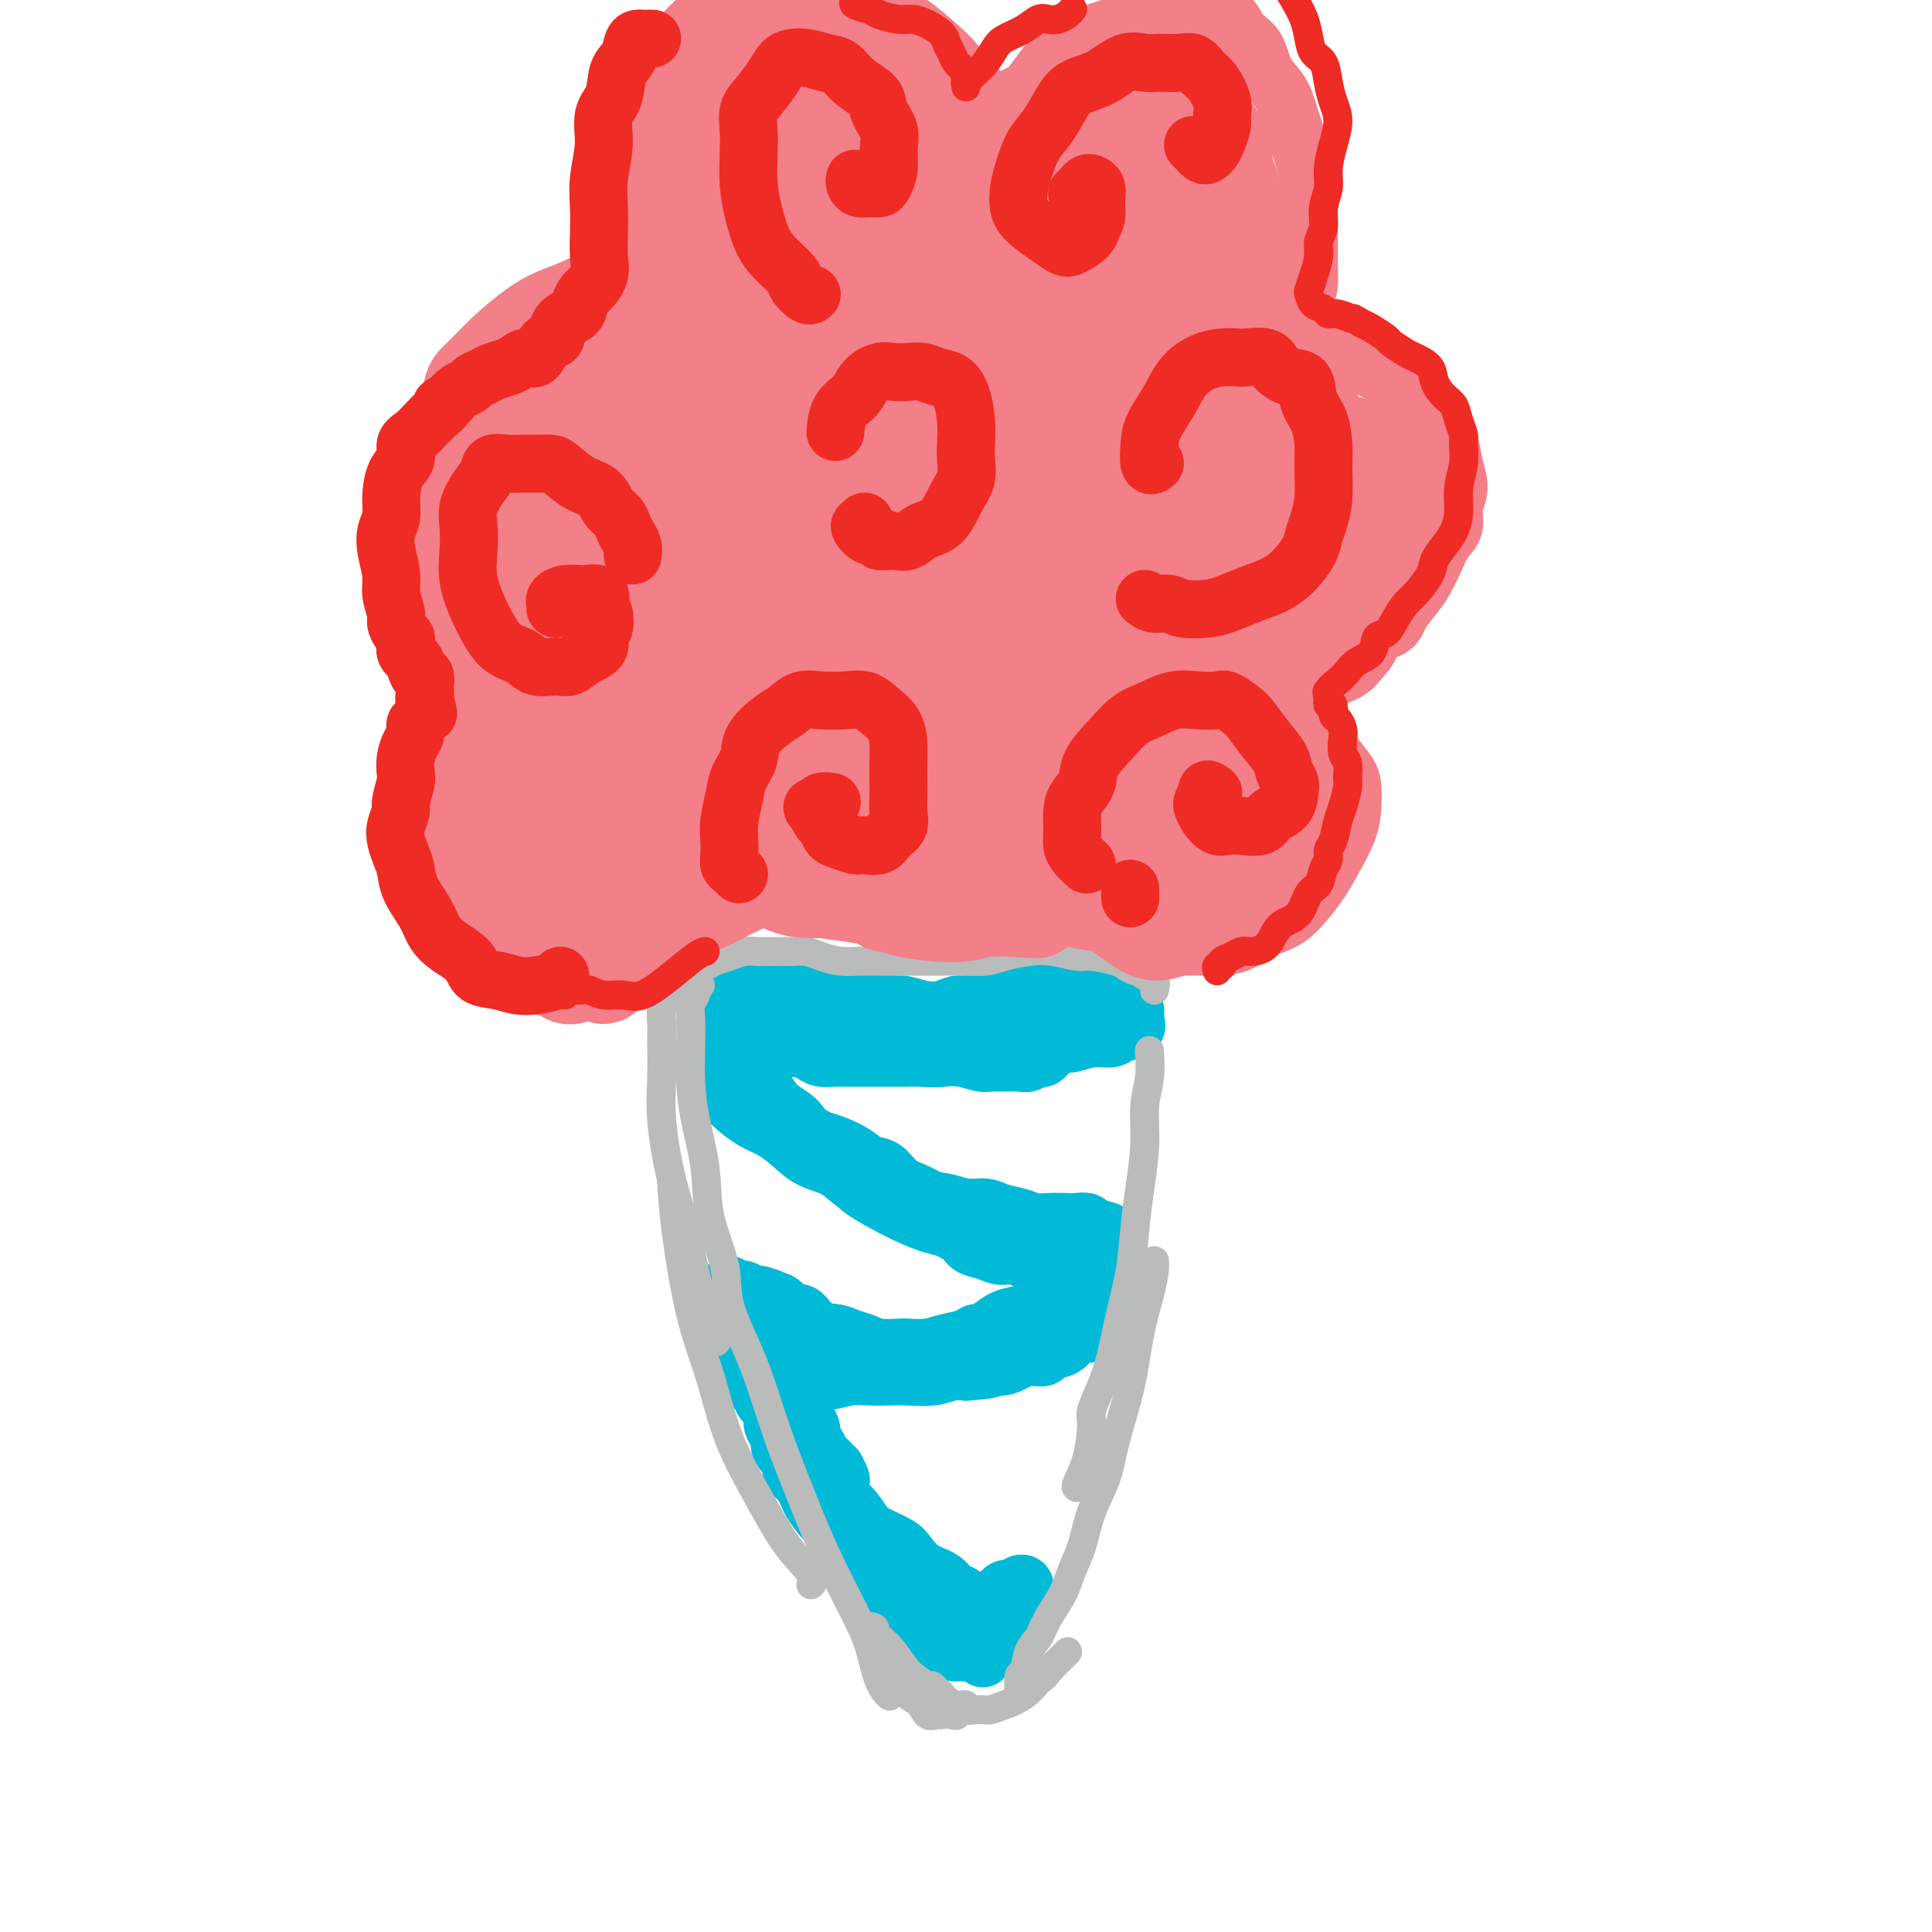 <svg viewBox='0 0 400 400' version='1.1' xmlns='http://www.w3.org/2000/svg' xmlns:xlink='http://www.w3.org/1999/xlink'><g fill='none' stroke='#00BAD8' stroke-width='12' stroke-linecap='round' stroke-linejoin='round'><path d='M163,217c0.079,0.000 0.158,0.000 1,0c0.842,-0.000 2.448,-0.001 3,0c0.552,0.001 0.050,0.003 1,0c0.950,-0.003 3.352,-0.011 5,0c1.648,0.011 2.541,0.042 4,0c1.459,-0.042 3.485,-0.156 5,0c1.515,0.156 2.521,0.581 4,1c1.479,0.419 3.431,0.830 5,1c1.569,0.170 2.755,0.098 4,0c1.245,-0.098 2.550,-0.223 4,0c1.450,0.223 3.046,0.793 4,1c0.954,0.207 1.268,0.051 2,0c0.732,-0.051 1.883,0.002 3,0c1.117,-0.002 2.199,-0.058 3,0c0.801,0.058 1.322,0.229 2,0c0.678,-0.229 1.513,-0.860 2,-1c0.487,-0.140 0.625,0.211 1,0c0.375,-0.211 0.987,-0.985 1,-1c0.013,-0.015 -0.573,0.728 -1,1c-0.427,0.272 -0.695,0.074 -1,0c-0.305,-0.074 -0.648,-0.024 -1,0c-0.352,0.024 -0.713,0.020 -1,0c-0.287,-0.020 -0.499,-0.058 -1,0c-0.501,0.058 -1.292,0.212 -2,0c-0.708,-0.212 -1.333,-0.789 -2,-1c-0.667,-0.211 -1.375,-0.057 -2,0c-0.625,0.057 -1.168,0.015 -2,0c-0.832,-0.015 -1.952,-0.004 -3,0c-1.048,0.004 -2.024,0.002 -3,0'/><path d='M198,218c-3.121,0.072 -2.425,0.751 -3,1c-0.575,0.249 -2.423,0.067 -4,0c-1.577,-0.067 -2.883,-0.018 -4,0c-1.117,0.018 -2.045,0.005 -3,0c-0.955,-0.005 -1.936,-0.000 -3,0c-1.064,0.000 -2.210,-0.003 -3,0c-0.790,0.003 -1.222,0.012 -2,0c-0.778,-0.012 -1.900,-0.044 -3,0c-1.100,0.044 -2.176,0.166 -3,0c-0.824,-0.166 -1.395,-0.618 -2,-1c-0.605,-0.382 -1.243,-0.694 -2,-1c-0.757,-0.306 -1.634,-0.607 -2,-1c-0.366,-0.393 -0.220,-0.878 -1,-1c-0.780,-0.122 -2.486,0.117 -3,0c-0.514,-0.117 0.164,-0.592 0,-1c-0.164,-0.408 -1.171,-0.750 -2,-1c-0.829,-0.250 -1.479,-0.410 -2,-1c-0.521,-0.590 -0.913,-1.612 -1,-2c-0.087,-0.388 0.131,-0.142 0,0c-0.131,0.142 -0.609,0.179 -1,0c-0.391,-0.179 -0.693,-0.574 -1,-1c-0.307,-0.426 -0.618,-0.884 -1,-1c-0.382,-0.116 -0.835,0.110 -1,0c-0.165,-0.110 -0.041,-0.554 0,-1c0.041,-0.446 0.001,-0.893 0,-1c-0.001,-0.107 0.038,0.125 0,0c-0.038,-0.125 -0.154,-0.607 0,-1c0.154,-0.393 0.577,-0.696 1,-1'/><path d='M152,204c-0.824,-1.718 1.116,-0.513 2,0c0.884,0.513 0.711,0.334 1,0c0.289,-0.334 1.039,-0.822 2,-1c0.961,-0.178 2.134,-0.045 3,0c0.866,0.045 1.427,0.001 2,0c0.573,-0.001 1.158,0.042 2,0c0.842,-0.042 1.940,-0.170 3,0c1.060,0.170 2.082,0.637 3,1c0.918,0.363 1.730,0.623 3,1c1.270,0.377 2.996,0.871 4,1c1.004,0.129 1.286,-0.105 2,0c0.714,0.105 1.860,0.551 3,1c1.140,0.449 2.273,0.901 3,1c0.727,0.099 1.047,-0.155 2,0c0.953,0.155 2.538,0.718 4,1c1.462,0.282 2.800,0.282 4,0c1.200,-0.282 2.263,-0.846 3,-1c0.737,-0.154 1.148,0.103 2,0c0.852,-0.103 2.143,-0.567 3,-1c0.857,-0.433 1.278,-0.834 2,-1c0.722,-0.166 1.744,-0.098 3,0c1.256,0.098 2.745,0.226 4,0c1.255,-0.226 2.276,-0.807 3,-1c0.724,-0.193 1.152,0.001 2,0c0.848,-0.001 2.118,-0.197 3,0c0.882,0.197 1.377,0.788 2,1c0.623,0.212 1.373,0.047 2,0c0.627,-0.047 1.130,0.026 2,0c0.870,-0.026 2.106,-0.150 3,0c0.894,0.150 1.447,0.575 2,1'/><path d='M231,207c2.884,0.260 2.093,-0.088 2,0c-0.093,0.088 0.510,0.614 1,1c0.490,0.386 0.866,0.632 1,1c0.134,0.368 0.026,0.858 0,1c-0.026,0.142 0.031,-0.063 0,0c-0.031,0.063 -0.149,0.394 0,1c0.149,0.606 0.567,1.487 0,2c-0.567,0.513 -2.117,0.659 -3,1c-0.883,0.341 -1.097,0.876 -2,1c-0.903,0.124 -2.495,-0.163 -4,0c-1.505,0.163 -2.923,0.777 -4,1c-1.077,0.223 -1.813,0.056 -3,0c-1.187,-0.056 -2.823,-0.001 -4,0c-1.177,0.001 -1.894,-0.052 -3,0c-1.106,0.052 -2.602,0.210 -4,0c-1.398,-0.210 -2.699,-0.788 -4,-1c-1.301,-0.212 -2.601,-0.057 -4,0c-1.399,0.057 -2.896,0.015 -4,0c-1.104,-0.015 -1.814,-0.004 -3,0c-1.186,0.004 -2.849,0.001 -4,0c-1.151,-0.001 -1.792,-0.001 -3,0c-1.208,0.001 -2.983,0.001 -4,0c-1.017,-0.001 -1.274,-0.003 -2,0c-0.726,0.003 -1.919,0.012 -3,0c-1.081,-0.012 -2.048,-0.045 -3,0c-0.952,0.045 -1.889,0.167 -3,0c-1.111,-0.167 -2.394,-0.622 -3,-1c-0.606,-0.378 -0.533,-0.679 -1,-1c-0.467,-0.321 -1.472,-0.663 -2,-1c-0.528,-0.337 -0.579,-0.668 -1,-1c-0.421,-0.332 -1.210,-0.666 -2,-1'/><path d='M162,210c-1.798,-0.729 -1.792,-0.053 -2,0c-0.208,0.053 -0.629,-0.519 -1,-1c-0.371,-0.481 -0.691,-0.871 -1,-1c-0.309,-0.129 -0.608,0.004 -1,0c-0.392,-0.004 -0.878,-0.145 -1,0c-0.122,0.145 0.121,0.578 1,1c0.879,0.422 2.394,0.835 3,1c0.606,0.165 0.303,0.083 0,0'/><path d='M151,215c0.004,-0.549 0.008,-1.098 0,-1c-0.008,0.098 -0.027,0.844 0,1c0.027,0.156 0.101,-0.279 0,0c-0.101,0.279 -0.376,1.272 0,2c0.376,0.728 1.403,1.192 2,2c0.597,0.808 0.765,1.960 1,3c0.235,1.040 0.536,1.969 1,3c0.464,1.031 1.090,2.163 2,3c0.910,0.837 2.105,1.378 3,2c0.895,0.622 1.491,1.325 2,2c0.509,0.675 0.930,1.321 2,2c1.070,0.679 2.789,1.390 4,2c1.211,0.610 1.915,1.118 3,2c1.085,0.882 2.550,2.138 4,3c1.450,0.862 2.884,1.330 4,2c1.116,0.670 1.915,1.543 3,2c1.085,0.457 2.458,0.500 4,1c1.542,0.500 3.255,1.458 5,2c1.745,0.542 3.524,0.670 5,1c1.476,0.330 2.650,0.863 4,1c1.350,0.137 2.877,-0.121 4,0c1.123,0.121 1.841,0.621 3,1c1.159,0.379 2.757,0.638 4,1c1.243,0.362 2.129,0.828 3,1c0.871,0.172 1.726,0.050 3,0c1.274,-0.050 2.969,-0.027 4,0c1.031,0.027 1.400,0.059 2,0c0.600,-0.059 1.431,-0.208 2,0c0.569,0.208 0.877,0.774 1,1c0.123,0.226 0.062,0.113 0,0'/><path d='M226,254c6.824,1.574 1.884,1.009 0,1c-1.884,-0.009 -0.713,0.540 -1,1c-0.287,0.460 -2.031,0.833 -3,1c-0.969,0.167 -1.161,0.130 -2,0c-0.839,-0.130 -2.324,-0.353 -4,-1c-1.676,-0.647 -3.543,-1.716 -5,-2c-1.457,-0.284 -2.503,0.219 -4,0c-1.497,-0.219 -3.443,-1.160 -5,-2c-1.557,-0.840 -2.723,-1.581 -4,-2c-1.277,-0.419 -2.663,-0.517 -4,-1c-1.337,-0.483 -2.625,-1.351 -4,-2c-1.375,-0.649 -2.836,-1.081 -4,-2c-1.164,-0.919 -2.031,-2.327 -3,-3c-0.969,-0.673 -2.040,-0.613 -3,-1c-0.960,-0.387 -1.809,-1.221 -3,-2c-1.191,-0.779 -2.723,-1.504 -4,-2c-1.277,-0.496 -2.301,-0.762 -3,-1c-0.699,-0.238 -1.075,-0.449 -2,-1c-0.925,-0.551 -2.398,-1.442 -3,-2c-0.602,-0.558 -0.331,-0.782 -1,-1c-0.669,-0.218 -2.278,-0.429 -3,-1c-0.722,-0.571 -0.558,-1.500 -1,-2c-0.442,-0.500 -1.492,-0.569 -2,-1c-0.508,-0.431 -0.476,-1.223 -1,-2c-0.524,-0.777 -1.604,-1.538 -2,-2c-0.396,-0.462 -0.107,-0.624 0,-1c0.107,-0.376 0.030,-0.964 0,-1c-0.030,-0.036 -0.015,0.482 0,1'/><path d='M155,223c-0.962,-1.173 -0.367,-0.106 0,1c0.367,1.106 0.506,2.250 1,3c0.494,0.750 1.342,1.107 2,2c0.658,0.893 1.127,2.322 2,3c0.873,0.678 2.152,0.605 3,1c0.848,0.395 1.266,1.257 2,2c0.734,0.743 1.785,1.368 3,2c1.215,0.632 2.595,1.273 4,2c1.405,0.727 2.836,1.541 4,2c1.164,0.459 2.061,0.565 3,1c0.939,0.435 1.921,1.201 3,2c1.079,0.799 2.256,1.632 3,2c0.744,0.368 1.055,0.270 2,1c0.945,0.730 2.525,2.287 4,3c1.475,0.713 2.845,0.583 4,1c1.155,0.417 2.096,1.380 3,2c0.904,0.620 1.772,0.898 2,1c0.228,0.102 -0.184,0.029 0,0c0.184,-0.029 0.963,-0.013 1,0c0.037,0.013 -0.669,0.023 -1,0c-0.331,-0.023 -0.287,-0.080 -1,0c-0.713,0.080 -2.184,0.297 -4,0c-1.816,-0.297 -3.978,-1.107 -6,-2c-2.022,-0.893 -3.905,-1.870 -6,-3c-2.095,-1.130 -4.402,-2.412 -6,-4c-1.598,-1.588 -2.486,-3.482 -4,-5c-1.514,-1.518 -3.654,-2.661 -5,-4c-1.346,-1.339 -1.897,-2.874 -3,-4c-1.103,-1.126 -2.759,-1.842 -4,-3c-1.241,-1.158 -2.069,-2.760 -3,-4c-0.931,-1.240 -1.966,-2.120 -3,-3'/><path d='M155,222c-4.047,-4.250 -3.165,-3.374 -3,-3c0.165,0.374 -0.386,0.246 -1,0c-0.614,-0.246 -1.289,-0.611 -2,-1c-0.711,-0.389 -1.456,-0.803 -2,-1c-0.544,-0.197 -0.887,-0.177 -1,0c-0.113,0.177 0.002,0.511 0,1c-0.002,0.489 -0.122,1.132 0,2c0.122,0.868 0.486,1.961 1,3c0.514,1.039 1.180,2.024 2,3c0.820,0.976 1.796,1.942 3,3c1.204,1.058 2.636,2.208 4,3c1.364,0.792 2.661,1.228 4,2c1.339,0.772 2.721,1.882 4,3c1.279,1.118 2.456,2.244 4,3c1.544,0.756 3.456,1.143 5,2c1.544,0.857 2.721,2.184 4,3c1.279,0.816 2.662,1.121 4,2c1.338,0.879 2.631,2.332 4,3c1.369,0.668 2.813,0.550 4,1c1.187,0.450 2.117,1.468 3,2c0.883,0.532 1.720,0.577 3,1c1.280,0.423 3.003,1.222 4,2c0.997,0.778 1.268,1.533 2,2c0.732,0.467 1.925,0.646 3,1c1.075,0.354 2.031,0.883 3,1c0.969,0.117 1.950,-0.179 3,0c1.050,0.179 2.168,0.831 3,1c0.832,0.169 1.378,-0.147 2,0c0.622,0.147 1.321,0.756 2,1c0.679,0.244 1.340,0.122 2,0'/><path d='M219,262c2.899,0.845 1.145,0.959 1,1c-0.145,0.041 1.319,0.010 2,0c0.681,-0.010 0.578,0.002 1,0c0.422,-0.002 1.368,-0.019 2,0c0.632,0.019 0.950,0.072 1,0c0.050,-0.072 -0.168,-0.269 0,0c0.168,0.269 0.723,1.003 1,1c0.277,-0.003 0.278,-0.745 0,-1c-0.278,-0.255 -0.833,-0.023 -1,0c-0.167,0.023 0.056,-0.162 0,0c-0.056,0.162 -0.389,0.672 -1,1c-0.611,0.328 -1.500,0.473 -2,1c-0.500,0.527 -0.611,1.437 -1,2c-0.389,0.563 -1.055,0.780 -2,1c-0.945,0.220 -2.167,0.443 -3,1c-0.833,0.557 -1.275,1.448 -2,2c-0.725,0.552 -1.734,0.764 -3,1c-1.266,0.236 -2.790,0.496 -4,1c-1.210,0.504 -2.105,1.252 -3,2'/><path d='M205,275c-3.704,2.034 -2.964,1.119 -3,1c-0.036,-0.119 -0.847,0.556 -2,1c-1.153,0.444 -2.647,0.656 -4,1c-1.353,0.344 -2.564,0.821 -4,1c-1.436,0.179 -3.098,0.059 -4,0c-0.902,-0.059 -1.045,-0.058 -2,0c-0.955,0.058 -2.724,0.173 -4,0c-1.276,-0.173 -2.061,-0.632 -3,-1c-0.939,-0.368 -2.033,-0.643 -3,-1c-0.967,-0.357 -1.806,-0.796 -3,-1c-1.194,-0.204 -2.742,-0.173 -4,-1c-1.258,-0.827 -2.227,-2.513 -3,-3c-0.773,-0.487 -1.349,0.224 -2,0c-0.651,-0.224 -1.378,-1.385 -2,-2c-0.622,-0.615 -1.140,-0.685 -2,-1c-0.860,-0.315 -2.062,-0.873 -3,-1c-0.938,-0.127 -1.612,0.179 -2,0c-0.388,-0.179 -0.490,-0.843 -1,-1c-0.510,-0.157 -1.430,0.192 -2,0c-0.570,-0.192 -0.791,-0.926 -1,-1c-0.209,-0.074 -0.405,0.513 0,1c0.405,0.487 1.410,0.874 2,1c0.590,0.126 0.764,-0.009 2,0c1.236,0.009 3.536,0.163 5,1c1.464,0.837 2.094,2.357 3,3c0.906,0.643 2.088,0.410 3,1c0.912,0.590 1.553,2.005 2,3c0.447,0.995 0.699,1.570 1,2c0.301,0.430 0.650,0.715 1,1'/><path d='M170,279c0.678,1.150 0.373,1.024 0,1c-0.373,-0.024 -0.812,0.054 -1,0c-0.188,-0.054 -0.123,-0.242 -1,-1c-0.877,-0.758 -2.697,-2.088 -4,-3c-1.303,-0.912 -2.089,-1.407 -3,-2c-0.911,-0.593 -1.947,-1.284 -3,-2c-1.053,-0.716 -2.125,-1.457 -3,-2c-0.875,-0.543 -1.555,-0.887 -2,-1c-0.445,-0.113 -0.655,0.004 -1,0c-0.345,-0.004 -0.824,-0.131 -1,0c-0.176,0.131 -0.047,0.519 0,1c0.047,0.481 0.013,1.055 0,2c-0.013,0.945 -0.004,2.260 0,3c0.004,0.740 0.003,0.905 0,2c-0.003,1.095 -0.008,3.121 0,4c0.008,0.879 0.031,0.613 0,1c-0.031,0.387 -0.115,1.428 0,2c0.115,0.572 0.427,0.676 1,1c0.573,0.324 1.405,0.867 2,1c0.595,0.133 0.951,-0.146 2,0c1.049,0.146 2.790,0.715 4,1c1.210,0.285 1.887,0.287 3,0c1.113,-0.287 2.660,-0.861 4,-1c1.340,-0.139 2.471,0.159 4,0c1.529,-0.159 3.455,-0.774 5,-1c1.545,-0.226 2.710,-0.064 4,0c1.290,0.064 2.705,0.031 4,0c1.295,-0.031 2.471,-0.060 4,0c1.529,0.060 3.412,0.208 5,0c1.588,-0.208 2.882,-0.774 4,-1c1.118,-0.226 2.059,-0.113 3,0'/><path d='M200,284c7.879,-0.548 4.577,-0.916 4,-1c-0.577,-0.084 1.570,0.118 3,0c1.430,-0.118 2.144,-0.555 3,-1c0.856,-0.445 1.855,-0.896 3,-1c1.145,-0.104 2.437,0.140 3,0c0.563,-0.140 0.396,-0.662 1,-1c0.604,-0.338 1.979,-0.491 3,-1c1.021,-0.509 1.688,-1.376 2,-2c0.312,-0.624 0.268,-1.007 1,-1c0.732,0.007 2.240,0.405 3,0c0.760,-0.405 0.772,-1.611 1,-2c0.228,-0.389 0.673,0.040 1,0c0.327,-0.040 0.535,-0.550 1,-1c0.465,-0.450 1.185,-0.840 1,-1c-0.185,-0.160 -1.276,-0.089 -2,0c-0.724,0.089 -1.080,0.196 -2,1c-0.920,0.804 -2.402,2.305 -4,3c-1.598,0.695 -3.311,0.582 -5,1c-1.689,0.418 -3.353,1.365 -5,2c-1.647,0.635 -3.276,0.959 -5,1c-1.724,0.041 -3.543,-0.200 -5,0c-1.457,0.200 -2.553,0.842 -4,1c-1.447,0.158 -3.244,-0.168 -5,0c-1.756,0.168 -3.471,0.828 -5,1c-1.529,0.172 -2.873,-0.146 -4,0c-1.127,0.146 -2.036,0.756 -3,1c-0.964,0.244 -1.982,0.122 -3,0'/><path d='M178,283c-5.876,0.397 -3.567,-0.612 -3,-1c0.567,-0.388 -0.607,-0.157 -2,0c-1.393,0.157 -3.006,0.238 -4,0c-0.994,-0.238 -1.371,-0.796 -2,-1c-0.629,-0.204 -1.512,-0.054 -2,0c-0.488,0.054 -0.580,0.014 -1,0c-0.420,-0.014 -1.166,-0.001 -2,0c-0.834,0.001 -1.755,-0.011 -2,0c-0.245,0.011 0.186,0.044 0,0c-0.186,-0.044 -0.991,-0.166 -1,0c-0.009,0.166 0.776,0.621 1,1c0.224,0.379 -0.113,0.682 0,1c0.113,0.318 0.675,0.653 1,1c0.325,0.347 0.412,0.708 1,1c0.588,0.292 1.677,0.516 2,1c0.323,0.484 -0.121,1.228 0,2c0.121,0.772 0.807,1.571 1,2c0.193,0.429 -0.107,0.486 0,1c0.107,0.514 0.620,1.485 1,2c0.380,0.515 0.627,0.576 1,1c0.373,0.424 0.874,1.213 1,2c0.126,0.787 -0.121,1.573 0,2c0.121,0.427 0.610,0.496 1,1c0.390,0.504 0.682,1.444 1,2c0.318,0.556 0.663,0.726 1,1c0.337,0.274 0.668,0.650 1,1c0.332,0.350 0.666,0.675 1,1'/><path d='M173,304c2.172,3.952 0.600,2.333 0,2c-0.600,-0.333 -0.230,0.621 0,1c0.230,0.379 0.318,0.184 0,0c-0.318,-0.184 -1.043,-0.356 -2,-1c-0.957,-0.644 -2.145,-1.759 -3,-3c-0.855,-1.241 -1.377,-2.609 -2,-4c-0.623,-1.391 -1.348,-2.806 -2,-4c-0.652,-1.194 -1.231,-2.166 -2,-3c-0.769,-0.834 -1.727,-1.531 -2,-2c-0.273,-0.469 0.138,-0.712 0,-1c-0.138,-0.288 -0.824,-0.621 -1,-1c-0.176,-0.379 0.157,-0.804 0,-1c-0.157,-0.196 -0.804,-0.163 -1,0c-0.196,0.163 0.059,0.455 0,1c-0.059,0.545 -0.433,1.343 0,2c0.433,0.657 1.672,1.171 2,2c0.328,0.829 -0.255,1.971 0,3c0.255,1.029 1.347,1.944 2,3c0.653,1.056 0.867,2.253 1,3c0.133,0.747 0.185,1.043 1,2c0.815,0.957 2.395,2.573 3,4c0.605,1.427 0.237,2.664 1,4c0.763,1.336 2.658,2.770 4,4c1.342,1.230 2.130,2.254 3,3c0.870,0.746 1.820,1.213 3,2c1.180,0.787 2.590,1.893 4,3'/><path d='M182,323c2.836,2.147 2.927,1.516 4,2c1.073,0.484 3.128,2.084 5,3c1.872,0.916 3.562,1.150 5,2c1.438,0.850 2.623,2.318 4,3c1.377,0.682 2.945,0.578 4,1c1.055,0.422 1.598,1.369 2,2c0.402,0.631 0.663,0.947 1,1c0.337,0.053 0.749,-0.158 1,0c0.251,0.158 0.340,0.686 0,1c-0.340,0.314 -1.108,0.413 -2,0c-0.892,-0.413 -1.907,-1.339 -3,-2c-1.093,-0.661 -2.264,-1.057 -4,-2c-1.736,-0.943 -4.039,-2.432 -6,-4c-1.961,-1.568 -3.582,-3.214 -5,-5c-1.418,-1.786 -2.635,-3.713 -4,-5c-1.365,-1.287 -2.878,-1.934 -4,-3c-1.122,-1.066 -1.852,-2.552 -3,-4c-1.148,-1.448 -2.714,-2.860 -4,-4c-1.286,-1.140 -2.292,-2.008 -3,-3c-0.708,-0.992 -1.120,-2.107 -2,-3c-0.880,-0.893 -2.229,-1.564 -3,-2c-0.771,-0.436 -0.962,-0.638 -1,-1c-0.038,-0.362 0.079,-0.883 0,-1c-0.079,-0.117 -0.353,0.170 0,1c0.353,0.830 1.332,2.202 2,3c0.668,0.798 1.026,1.023 2,2c0.974,0.977 2.564,2.708 4,4c1.436,1.292 2.718,2.146 4,3'/><path d='M176,312c2.258,2.513 2.402,3.296 3,4c0.598,0.704 1.648,1.329 3,2c1.352,0.671 3.005,1.388 4,2c0.995,0.612 1.331,1.120 2,2c0.669,0.880 1.671,2.134 3,3c1.329,0.866 2.986,1.346 4,2c1.014,0.654 1.385,1.482 2,2c0.615,0.518 1.474,0.727 2,1c0.526,0.273 0.718,0.610 1,1c0.282,0.390 0.653,0.833 1,1c0.347,0.167 0.670,0.060 1,0c0.330,-0.060 0.666,-0.071 1,0c0.334,0.071 0.667,0.226 1,0c0.333,-0.226 0.667,-0.831 1,-1c0.333,-0.169 0.667,0.099 1,0c0.333,-0.099 0.666,-0.566 1,-1c0.334,-0.434 0.667,-0.835 1,-1c0.333,-0.165 0.664,-0.095 1,0c0.336,0.095 0.675,0.213 1,0c0.325,-0.213 0.635,-0.757 1,-1c0.365,-0.243 0.786,-0.184 1,0c0.214,0.184 0.222,0.492 0,1c-0.222,0.508 -0.675,1.214 -1,2c-0.325,0.786 -0.521,1.650 -1,3c-0.479,1.350 -1.242,3.187 -2,4c-0.758,0.813 -1.512,0.604 -2,1c-0.488,0.396 -0.711,1.399 -1,2c-0.289,0.601 -0.645,0.801 -1,1'/><path d='M204,342c-1.070,2.343 -0.244,1.200 0,0c0.244,-1.200 -0.092,-2.456 0,-3c0.092,-0.544 0.614,-0.374 1,-1c0.386,-0.626 0.637,-2.046 1,-3c0.363,-0.954 0.837,-1.440 1,-2c0.163,-0.560 0.014,-1.192 0,-1c-0.014,0.192 0.109,1.208 0,2c-0.109,0.792 -0.448,1.361 -1,2c-0.552,0.639 -1.316,1.350 -2,2c-0.684,0.650 -1.286,1.240 -2,2c-0.714,0.760 -1.538,1.691 -2,2c-0.462,0.309 -0.563,-0.003 -1,0c-0.437,0.003 -1.212,0.322 -2,0c-0.788,-0.322 -1.590,-1.286 -2,-2c-0.410,-0.714 -0.428,-1.178 -1,-2c-0.572,-0.822 -1.700,-2.001 -3,-3c-1.300,-0.999 -2.774,-1.819 -4,-3c-1.226,-1.181 -2.204,-2.724 -3,-4c-0.796,-1.276 -1.409,-2.283 -2,-3c-0.591,-0.717 -1.159,-1.142 -2,-2c-0.841,-0.858 -1.954,-2.149 -3,-3c-1.046,-0.851 -2.025,-1.263 -3,-2c-0.975,-0.737 -1.946,-1.798 -3,-3c-1.054,-1.202 -2.191,-2.543 -3,-4c-0.809,-1.457 -1.289,-3.030 -2,-4c-0.711,-0.970 -1.653,-1.338 -2,-2c-0.347,-0.662 -0.099,-1.618 0,-2c0.099,-0.382 0.050,-0.191 0,0'/><path d='M164,303c-5.080,-6.312 -1.279,-2.593 0,-1c1.279,1.593 0.035,1.061 0,1c-0.035,-0.061 1.139,0.349 2,1c0.861,0.651 1.409,1.541 2,3c0.591,1.459 1.226,3.485 2,5c0.774,1.515 1.688,2.520 3,4c1.312,1.480 3.023,3.436 4,5c0.977,1.564 1.219,2.738 2,4c0.781,1.262 2.099,2.613 3,4c0.901,1.387 1.383,2.810 2,4c0.617,1.190 1.370,2.147 2,3c0.630,0.853 1.139,1.602 2,2c0.861,0.398 2.076,0.446 3,1c0.924,0.554 1.558,1.612 2,2c0.442,0.388 0.693,0.104 1,0c0.307,-0.104 0.670,-0.028 1,0c0.330,0.028 0.627,0.007 1,0c0.373,-0.007 0.821,-0.002 1,0c0.179,0.002 0.090,0.001 0,0'/></g>
<g fill='none' stroke='#BABBBB' stroke-width='6' stroke-linecap='round' stroke-linejoin='round'><path d='M145,204c-0.415,-0.095 -0.829,-0.191 -1,0c-0.171,0.191 -0.098,0.667 0,1c0.098,0.333 0.222,0.523 0,1c-0.222,0.477 -0.790,1.242 -1,2c-0.210,0.758 -0.063,1.507 0,3c0.063,1.493 0.042,3.728 0,6c-0.042,2.272 -0.105,4.581 0,7c0.105,2.419 0.379,4.950 1,8c0.621,3.050 1.591,6.621 2,10c0.409,3.379 0.258,6.567 1,10c0.742,3.433 2.376,7.112 3,10c0.624,2.888 0.238,4.984 1,8c0.762,3.016 2.672,6.951 4,10c1.328,3.049 2.076,5.213 3,8c0.924,2.787 2.025,6.197 3,9c0.975,2.803 1.822,4.998 3,8c1.178,3.002 2.685,6.810 4,10c1.315,3.190 2.437,5.762 4,9c1.563,3.238 3.568,7.141 5,10c1.432,2.859 2.291,4.674 3,7c0.709,2.326 1.268,5.165 2,7c0.732,1.835 1.638,2.667 2,3c0.362,0.333 0.181,0.166 0,0'/><path d='M186,349c0.484,0.613 0.967,1.226 2,2c1.033,0.774 2.614,1.709 3,2c0.386,0.291 -0.425,-0.063 0,0c0.425,0.063 2.085,0.545 3,1c0.915,0.455 1.085,0.885 1,1c-0.085,0.115 -0.426,-0.085 -1,0c-0.574,0.085 -1.381,0.456 -2,0c-0.619,-0.456 -1.051,-1.738 -2,-3c-0.949,-1.262 -2.414,-2.503 -3,-3c-0.586,-0.497 -0.293,-0.248 0,0'/><path d='M181,338c0.154,-0.379 0.308,-0.758 0,-1c-0.308,-0.242 -1.079,-0.346 -1,0c0.079,0.346 1.009,1.141 2,2c0.991,0.859 2.044,1.782 3,3c0.956,1.218 1.813,2.732 3,4c1.187,1.268 2.702,2.289 4,3c1.298,0.711 2.380,1.113 3,2c0.620,0.887 0.780,2.259 1,3c0.220,0.741 0.501,0.851 1,1c0.499,0.149 1.215,0.337 1,0c-0.215,-0.337 -1.361,-1.198 -2,-2c-0.639,-0.802 -0.771,-1.547 -1,-2c-0.229,-0.453 -0.557,-0.616 -1,-1c-0.443,-0.384 -1.003,-0.989 -1,-1c0.003,-0.011 0.569,0.570 1,1c0.431,0.430 0.727,0.707 1,1c0.273,0.293 0.524,0.600 1,1c0.476,0.400 1.178,0.892 2,1c0.822,0.108 1.763,-0.166 2,0c0.237,0.166 -0.230,0.774 0,1c0.230,0.226 1.156,0.069 2,0c0.844,-0.069 1.605,-0.052 2,0c0.395,0.052 0.426,0.138 1,0c0.574,-0.138 1.693,-0.499 3,-1c1.307,-0.501 2.802,-1.143 4,-2c1.198,-0.857 2.099,-1.928 3,-3'/><path d='M215,348c1.914,-1.295 1.698,-1.532 2,-2c0.302,-0.468 1.123,-1.166 2,-2c0.877,-0.834 1.811,-1.804 2,-2c0.189,-0.196 -0.368,0.381 -1,1c-0.632,0.619 -1.340,1.279 -2,2c-0.660,0.721 -1.273,1.504 -2,2c-0.727,0.496 -1.568,0.707 -2,1c-0.432,0.293 -0.456,0.670 -1,1c-0.544,0.330 -1.607,0.614 -2,1c-0.393,0.386 -0.117,0.875 0,1c0.117,0.125 0.076,-0.115 0,-1c-0.076,-0.885 -0.187,-2.416 0,-3c0.187,-0.584 0.673,-0.220 1,-1c0.327,-0.780 0.496,-2.704 1,-4c0.504,-1.296 1.343,-1.964 2,-3c0.657,-1.036 1.134,-2.438 2,-4c0.866,-1.562 2.123,-3.283 3,-5c0.877,-1.717 1.375,-3.430 2,-5c0.625,-1.570 1.379,-2.995 2,-5c0.621,-2.005 1.111,-4.589 2,-7c0.889,-2.411 2.178,-4.650 3,-7c0.822,-2.350 1.177,-4.811 2,-8c0.823,-3.189 2.116,-7.107 3,-11c0.884,-3.893 1.361,-7.761 2,-11c0.639,-3.239 1.439,-5.847 2,-8c0.561,-2.153 0.882,-3.849 1,-5c0.118,-1.151 0.034,-1.757 0,-2c-0.034,-0.243 -0.017,-0.121 0,0'/><path d='M223,308c-0.193,-0.053 -0.385,-0.106 0,-1c0.385,-0.894 1.349,-2.629 2,-5c0.651,-2.371 0.989,-5.376 1,-7c0.011,-1.624 -0.306,-1.866 0,-3c0.306,-1.134 1.234,-3.161 2,-5c0.766,-1.839 1.371,-3.489 2,-6c0.629,-2.511 1.283,-5.883 2,-9c0.717,-3.117 1.498,-5.977 2,-9c0.502,-3.023 0.727,-6.207 1,-9c0.273,-2.793 0.595,-5.194 1,-8c0.405,-2.806 0.893,-6.017 1,-9c0.107,-2.983 -0.167,-5.738 0,-8c0.167,-2.262 0.776,-4.032 1,-6c0.224,-1.968 0.064,-4.134 0,-5c-0.064,-0.866 -0.032,-0.433 0,0'/><path d='M239,205c0.200,-0.764 0.401,-1.528 0,-2c-0.401,-0.472 -1.403,-0.651 -2,-1c-0.597,-0.349 -0.790,-0.868 -1,-1c-0.210,-0.132 -0.438,0.123 -1,0c-0.562,-0.123 -1.458,-0.625 -2,-1c-0.542,-0.375 -0.730,-0.623 -2,-1c-1.270,-0.377 -3.620,-0.883 -5,-1c-1.380,-0.117 -1.788,0.154 -3,0c-1.212,-0.154 -3.227,-0.735 -5,-1c-1.773,-0.265 -3.305,-0.215 -5,0c-1.695,0.215 -3.552,0.593 -5,1c-1.448,0.407 -2.487,0.841 -4,1c-1.513,0.159 -3.499,0.043 -5,0c-1.501,-0.043 -2.515,-0.012 -4,0c-1.485,0.012 -3.439,0.004 -5,0c-1.561,-0.004 -2.728,-0.004 -4,0c-1.272,0.004 -2.647,0.011 -4,0c-1.353,-0.011 -2.682,-0.041 -4,0c-1.318,0.041 -2.625,0.155 -4,0c-1.375,-0.155 -2.818,-0.577 -4,-1c-1.182,-0.423 -2.101,-0.846 -3,-1c-0.899,-0.154 -1.776,-0.038 -3,0c-1.224,0.038 -2.793,-0.001 -4,0c-1.207,0.001 -2.051,0.042 -3,0c-0.949,-0.042 -2.002,-0.166 -3,0c-0.998,0.166 -1.940,0.623 -3,1c-1.060,0.377 -2.237,0.676 -3,1c-0.763,0.324 -1.112,0.675 -2,1c-0.888,0.325 -2.316,0.626 -3,1c-0.684,0.374 -0.624,0.821 -1,1c-0.376,0.179 -1.188,0.089 -2,0'/><path d='M140,202c-2.410,0.723 -1.434,0.031 -1,0c0.434,-0.031 0.327,0.599 0,1c-0.327,0.401 -0.872,0.572 -1,1c-0.128,0.428 0.162,1.112 0,2c-0.162,0.888 -0.777,1.981 -1,3c-0.223,1.019 -0.055,1.963 0,3c0.055,1.037 -0.004,2.168 0,4c0.004,1.832 0.072,4.366 0,7c-0.072,2.634 -0.285,5.369 0,9c0.285,3.631 1.068,8.158 2,12c0.932,3.842 2.013,6.999 3,11c0.987,4.001 1.881,8.846 3,13c1.119,4.154 2.463,7.615 3,9c0.537,1.385 0.269,0.692 0,0'/><path d='M139,244c0.182,3.034 0.364,6.068 1,11c0.636,4.932 1.725,11.763 3,17c1.275,5.237 2.735,8.880 4,13c1.265,4.120 2.335,8.715 4,13c1.665,4.285 3.924,8.259 6,12c2.076,3.741 3.969,7.250 6,10c2.031,2.750 4.201,4.740 5,6c0.799,1.260 0.228,1.788 0,2c-0.228,0.212 -0.114,0.106 0,0'/></g>
<g fill='none' stroke='#F37F89' stroke-width='12' stroke-linecap='round' stroke-linejoin='round'><path d='M241,195c-0.064,0.423 -0.128,0.845 0,1c0.128,0.155 0.449,0.042 1,0c0.551,-0.042 1.334,-0.013 2,0c0.666,0.013 1.215,0.012 2,0c0.785,-0.012 1.806,-0.033 3,0c1.194,0.033 2.563,0.121 4,0c1.437,-0.121 2.944,-0.450 4,-1c1.056,-0.550 1.661,-1.320 3,-2c1.339,-0.680 3.413,-1.269 5,-2c1.587,-0.731 2.688,-1.605 4,-3c1.312,-1.395 2.835,-3.311 4,-5c1.165,-1.689 1.971,-3.150 3,-5c1.029,-1.850 2.280,-4.088 3,-6c0.720,-1.912 0.910,-3.499 1,-5c0.090,-1.501 0.080,-2.917 0,-4c-0.080,-1.083 -0.230,-1.834 -1,-3c-0.770,-1.166 -2.161,-2.747 -3,-4c-0.839,-1.253 -1.127,-2.178 -2,-3c-0.873,-0.822 -2.330,-1.540 -3,-2c-0.670,-0.460 -0.554,-0.661 -1,-1c-0.446,-0.339 -1.453,-0.815 -2,-1c-0.547,-0.185 -0.634,-0.077 -1,0c-0.366,0.077 -1.009,0.125 -1,0c0.009,-0.125 0.672,-0.422 1,-1c0.328,-0.578 0.321,-1.438 1,-2c0.679,-0.562 2.044,-0.824 3,-1c0.956,-0.176 1.504,-0.264 2,-1c0.496,-0.736 0.941,-2.121 2,-3c1.059,-0.879 2.731,-1.251 4,-2c1.269,-0.749 2.134,-1.874 3,-3'/><path d='M282,136c2.397,-2.366 1.391,-3.279 2,-4c0.609,-0.721 2.835,-1.248 4,-2c1.165,-0.752 1.270,-1.727 2,-3c0.730,-1.273 2.084,-2.843 3,-4c0.916,-1.157 1.393,-1.902 2,-3c0.607,-1.098 1.344,-2.550 2,-4c0.656,-1.450 1.230,-2.898 2,-4c0.770,-1.102 1.736,-1.859 2,-3c0.264,-1.141 -0.174,-2.668 0,-4c0.174,-1.332 0.958,-2.471 1,-4c0.042,-1.529 -0.659,-3.449 -1,-5c-0.341,-1.551 -0.322,-2.734 -1,-4c-0.678,-1.266 -2.054,-2.616 -3,-4c-0.946,-1.384 -1.464,-2.804 -2,-4c-0.536,-1.196 -1.091,-2.169 -2,-3c-0.909,-0.831 -2.171,-1.519 -3,-2c-0.829,-0.481 -1.223,-0.756 -2,-1c-0.777,-0.244 -1.937,-0.458 -3,-1c-1.063,-0.542 -2.029,-1.413 -3,-2c-0.971,-0.587 -1.949,-0.888 -3,-1c-1.051,-0.112 -2.177,-0.033 -3,0c-0.823,0.033 -1.345,0.020 -2,0c-0.655,-0.020 -1.444,-0.048 -2,0c-0.556,0.048 -0.880,0.172 -1,0c-0.120,-0.172 -0.035,-0.640 0,-1c0.035,-0.360 0.020,-0.612 0,-1c-0.020,-0.388 -0.044,-0.912 0,-2c0.044,-1.088 0.155,-2.739 0,-4c-0.155,-1.261 -0.578,-2.130 -1,-3'/><path d='M265,70c0.410,0.102 0.820,0.204 1,0c0.180,-0.204 0.129,-0.715 0,-1c-0.129,-0.285 -0.336,-0.346 0,-1c0.336,-0.654 1.214,-1.902 2,-3c0.786,-1.098 1.478,-2.046 2,-3c0.522,-0.954 0.873,-1.915 1,-3c0.127,-1.085 0.028,-2.294 0,-4c-0.028,-1.706 0.014,-3.908 0,-6c-0.014,-2.092 -0.086,-4.075 0,-6c0.086,-1.925 0.328,-3.790 0,-6c-0.328,-2.210 -1.228,-4.763 -2,-7c-0.772,-2.237 -1.418,-4.159 -2,-6c-0.582,-1.841 -1.100,-3.600 -2,-5c-0.900,-1.400 -2.182,-2.441 -3,-4c-0.818,-1.559 -1.172,-3.637 -2,-5c-0.828,-1.363 -2.129,-2.012 -3,-3c-0.871,-0.988 -1.314,-2.314 -2,-3c-0.686,-0.686 -1.617,-0.732 -3,-1c-1.383,-0.268 -3.218,-0.759 -5,-1c-1.782,-0.241 -3.512,-0.231 -5,0c-1.488,0.231 -2.734,0.685 -4,1c-1.266,0.315 -2.551,0.491 -4,1c-1.449,0.509 -3.064,1.351 -5,2c-1.936,0.649 -4.195,1.105 -6,2c-1.805,0.895 -3.156,2.228 -4,3c-0.844,0.772 -1.183,0.981 -2,2c-0.817,1.019 -2.114,2.847 -3,4c-0.886,1.153 -1.362,1.629 -2,2c-0.638,0.371 -1.439,0.635 -2,1c-0.561,0.365 -0.882,0.829 -1,1c-0.118,0.171 -0.034,0.049 0,0c0.034,-0.049 0.017,-0.024 0,0'/><path d='M204,26c-0.239,-0.636 -0.477,-1.271 -1,-2c-0.523,-0.729 -1.329,-1.551 -2,-2c-0.671,-0.449 -1.206,-0.526 -2,-1c-0.794,-0.474 -1.846,-1.345 -3,-2c-1.154,-0.655 -2.411,-1.093 -4,-2c-1.589,-0.907 -3.509,-2.284 -5,-3c-1.491,-0.716 -2.551,-0.770 -4,-1c-1.449,-0.230 -3.286,-0.636 -5,-1c-1.714,-0.364 -3.305,-0.687 -5,-1c-1.695,-0.313 -3.493,-0.618 -5,-1c-1.507,-0.382 -2.722,-0.842 -4,-1c-1.278,-0.158 -2.621,-0.016 -4,0c-1.379,0.016 -2.796,-0.096 -4,0c-1.204,0.096 -2.195,0.399 -3,1c-0.805,0.601 -1.424,1.500 -2,2c-0.576,0.500 -1.110,0.599 -2,1c-0.890,0.401 -2.137,1.103 -3,2c-0.863,0.897 -1.342,1.990 -2,3c-0.658,1.010 -1.497,1.937 -2,3c-0.503,1.063 -0.672,2.262 -1,3c-0.328,0.738 -0.816,1.017 -1,2c-0.184,0.983 -0.064,2.672 0,4c0.064,1.328 0.074,2.296 0,3c-0.074,0.704 -0.230,1.144 0,2c0.230,0.856 0.846,2.129 1,3c0.154,0.871 -0.155,1.340 0,2c0.155,0.660 0.774,1.511 1,2c0.226,0.489 0.061,0.616 0,1c-0.061,0.384 -0.016,1.027 0,2c0.016,0.973 0.005,2.278 0,3c-0.005,0.722 -0.002,0.861 0,1'/><path d='M142,49c0.155,4.051 0.042,1.677 0,1c-0.042,-0.677 -0.014,0.343 0,1c0.014,0.657 0.015,0.951 0,1c-0.015,0.049 -0.047,-0.145 0,0c0.047,0.145 0.171,0.631 0,1c-0.171,0.369 -0.637,0.621 -1,1c-0.363,0.379 -0.623,0.885 -1,1c-0.377,0.115 -0.871,-0.162 -1,0c-0.129,0.162 0.106,0.761 0,1c-0.106,0.239 -0.553,0.117 -1,0c-0.447,-0.117 -0.893,-0.227 -1,0c-0.107,0.227 0.127,0.793 0,1c-0.127,0.207 -0.614,0.055 -1,0c-0.386,-0.055 -0.670,-0.015 -1,0c-0.330,0.015 -0.704,0.004 -1,0c-0.296,-0.004 -0.513,-0.001 -1,0c-0.487,0.001 -1.243,0.001 -2,0'/><path d='M131,57c-1.834,0.261 -1.918,-0.086 -2,0c-0.082,0.086 -0.163,0.603 -1,1c-0.837,0.397 -2.432,0.672 -3,1c-0.568,0.328 -0.111,0.710 -1,1c-0.889,0.290 -3.125,0.489 -4,1c-0.875,0.511 -0.390,1.334 -1,2c-0.610,0.666 -2.314,1.174 -3,2c-0.686,0.826 -0.354,1.968 -1,3c-0.646,1.032 -2.271,1.952 -3,3c-0.729,1.048 -0.564,2.223 -1,3c-0.436,0.777 -1.475,1.157 -2,2c-0.525,0.843 -0.537,2.150 -1,3c-0.463,0.850 -1.378,1.243 -2,2c-0.622,0.757 -0.952,1.879 -1,3c-0.048,1.121 0.187,2.243 0,3c-0.187,0.757 -0.797,1.150 -1,2c-0.203,0.850 0.001,2.157 0,3c-0.001,0.843 -0.208,1.222 0,2c0.208,0.778 0.829,1.957 1,3c0.171,1.043 -0.109,1.952 0,3c0.109,1.048 0.606,2.235 1,3c0.394,0.765 0.683,1.108 1,2c0.317,0.892 0.661,2.333 1,3c0.339,0.667 0.672,0.561 1,1c0.328,0.439 0.650,1.423 1,2c0.350,0.577 0.727,0.747 1,1c0.273,0.253 0.443,0.590 1,1c0.557,0.410 1.500,0.893 2,1c0.500,0.107 0.558,-0.164 1,0c0.442,0.164 1.269,0.761 2,1c0.731,0.239 1.365,0.119 2,0'/><path d='M119,115c1.818,1.309 0.865,1.083 1,1c0.135,-0.083 1.360,-0.023 2,0c0.640,0.023 0.694,0.010 1,0c0.306,-0.010 0.862,-0.018 1,0c0.138,0.018 -0.144,0.061 0,0c0.144,-0.061 0.712,-0.227 1,0c0.288,0.227 0.297,0.848 0,1c-0.297,0.152 -0.898,-0.166 -1,0c-0.102,0.166 0.296,0.814 0,1c-0.296,0.186 -1.287,-0.091 -2,0c-0.713,0.091 -1.149,0.549 -2,1c-0.851,0.451 -2.118,0.894 -3,1c-0.882,0.106 -1.381,-0.123 -2,0c-0.619,0.123 -1.360,0.600 -2,1c-0.640,0.400 -1.178,0.723 -2,1c-0.822,0.277 -1.927,0.507 -3,1c-1.073,0.493 -2.115,1.247 -3,2c-0.885,0.753 -1.613,1.504 -2,2c-0.387,0.496 -0.432,0.736 -1,1c-0.568,0.264 -1.659,0.552 -2,1c-0.341,0.448 0.066,1.057 0,2c-0.066,0.943 -0.606,2.220 -1,3c-0.394,0.780 -0.641,1.064 -1,2c-0.359,0.936 -0.828,2.525 -1,4c-0.172,1.475 -0.046,2.835 0,4c0.046,1.165 0.012,2.135 0,3c-0.012,0.865 -0.003,1.623 0,2c0.003,0.377 0.001,0.371 0,1c-0.001,0.629 -0.000,1.894 0,3c0.000,1.106 0.000,2.053 0,3'/><path d='M97,156c-0.272,4.521 0.547,2.322 1,2c0.453,-0.322 0.540,1.233 1,2c0.460,0.767 1.293,0.745 2,1c0.707,0.255 1.290,0.786 2,1c0.710,0.214 1.549,0.112 2,0c0.451,-0.112 0.514,-0.233 1,0c0.486,0.233 1.396,0.821 2,1c0.604,0.179 0.901,-0.051 1,0c0.099,0.051 -0.000,0.383 0,1c0.000,0.617 0.099,1.520 0,2c-0.099,0.480 -0.397,0.536 -1,1c-0.603,0.464 -1.512,1.336 -2,2c-0.488,0.664 -0.555,1.121 -1,2c-0.445,0.879 -1.267,2.178 -2,3c-0.733,0.822 -1.377,1.165 -2,2c-0.623,0.835 -1.224,2.163 -2,3c-0.776,0.837 -1.725,1.183 -2,2c-0.275,0.817 0.126,2.106 0,3c-0.126,0.894 -0.779,1.393 -1,2c-0.221,0.607 -0.011,1.322 0,2c0.011,0.678 -0.178,1.319 0,2c0.178,0.681 0.722,1.404 1,2c0.278,0.596 0.291,1.067 1,2c0.709,0.933 2.115,2.330 3,3c0.885,0.670 1.247,0.613 2,1c0.753,0.387 1.895,1.220 3,2c1.105,0.780 2.173,1.509 3,2c0.827,0.491 1.414,0.746 2,1'/><path d='M111,203c2.491,1.940 1.719,1.290 2,1c0.281,-0.290 1.617,-0.221 2,0c0.383,0.221 -0.186,0.595 0,1c0.186,0.405 1.127,0.840 2,1c0.873,0.160 1.678,0.046 2,0c0.322,-0.046 0.161,-0.023 0,0'/><path d='M131,57c-1.236,-0.005 -2.472,-0.009 -3,0c-0.528,0.009 -0.349,0.032 -1,0c-0.651,-0.032 -2.132,-0.120 -3,0c-0.868,0.120 -1.123,0.449 -2,1c-0.877,0.551 -2.377,1.323 -4,2c-1.623,0.677 -3.370,1.258 -5,2c-1.630,0.742 -3.144,1.643 -5,3c-1.856,1.357 -4.053,3.170 -6,5c-1.947,1.830 -3.644,3.679 -5,5c-1.356,1.321 -2.370,2.115 -3,4c-0.630,1.885 -0.876,4.861 -2,7c-1.124,2.139 -3.125,3.443 -4,5c-0.875,1.557 -0.626,3.368 -1,5c-0.374,1.632 -1.373,3.084 -2,5c-0.627,1.916 -0.881,4.296 -1,6c-0.119,1.704 -0.103,2.734 0,4c0.103,1.266 0.294,2.769 1,4c0.706,1.231 1.929,2.189 3,3c1.071,0.811 1.991,1.475 3,2c1.009,0.525 2.107,0.911 3,1c0.893,0.089 1.582,-0.120 3,0c1.418,0.120 3.566,0.568 5,1c1.434,0.432 2.155,0.848 3,1c0.845,0.152 1.816,0.039 3,0c1.184,-0.039 2.582,-0.005 3,0c0.418,0.005 -0.142,-0.018 0,0c0.142,0.018 0.987,0.077 1,0c0.013,-0.077 -0.804,-0.290 -1,-1c-0.196,-0.710 0.230,-1.917 0,-3c-0.230,-1.083 -1.115,-2.041 -2,-3'/><path d='M109,116c-0.821,-1.579 -1.874,-2.028 -3,-3c-1.126,-0.972 -2.324,-2.467 -3,-4c-0.676,-1.533 -0.830,-3.105 -1,-5c-0.170,-1.895 -0.357,-4.114 0,-6c0.357,-1.886 1.259,-3.437 2,-5c0.741,-1.563 1.320,-3.136 2,-5c0.680,-1.864 1.459,-4.020 2,-5c0.541,-0.980 0.843,-0.786 1,-1c0.157,-0.214 0.170,-0.836 0,-1c-0.170,-0.164 -0.521,0.129 -1,1c-0.479,0.871 -1.084,2.321 -2,4c-0.916,1.679 -2.143,3.587 -3,5c-0.857,1.413 -1.344,2.331 -2,4c-0.656,1.669 -1.481,4.090 -2,6c-0.519,1.910 -0.733,3.308 -1,5c-0.267,1.692 -0.588,3.677 0,5c0.588,1.323 2.085,1.985 3,3c0.915,1.015 1.250,2.382 2,3c0.750,0.618 1.916,0.486 3,0c1.084,-0.486 2.085,-1.326 3,-2c0.915,-0.674 1.744,-1.181 2,-2c0.256,-0.819 -0.062,-1.950 0,-3c0.062,-1.050 0.505,-2.020 0,-3c-0.505,-0.980 -1.958,-1.970 -3,-3c-1.042,-1.030 -1.673,-2.100 -3,-3c-1.327,-0.900 -3.350,-1.631 -5,-2c-1.650,-0.369 -2.925,-0.378 -4,0c-1.075,0.378 -1.948,1.143 -3,2c-1.052,0.857 -2.283,1.808 -3,3c-0.717,1.192 -0.919,2.626 -1,4c-0.081,1.374 -0.040,2.687 0,4'/><path d='M89,112c-0.177,2.250 -0.119,3.873 0,6c0.119,2.127 0.298,4.756 1,7c0.702,2.244 1.925,4.102 3,6c1.075,1.898 2.001,3.834 3,5c0.999,1.166 2.072,1.561 3,2c0.928,0.439 1.711,0.924 3,1c1.289,0.076 3.083,-0.255 4,-1c0.917,-0.745 0.958,-1.904 1,-3c0.042,-1.096 0.084,-2.128 0,-3c-0.084,-0.872 -0.295,-1.585 -1,-2c-0.705,-0.415 -1.904,-0.531 -3,-1c-1.096,-0.469 -2.090,-1.289 -3,-1c-0.910,0.289 -1.735,1.687 -3,3c-1.265,1.313 -2.968,2.542 -4,5c-1.032,2.458 -1.392,6.146 -2,9c-0.608,2.854 -1.465,4.874 -2,8c-0.535,3.126 -0.748,7.359 -1,11c-0.252,3.641 -0.542,6.691 0,9c0.542,2.309 1.916,3.876 3,5c1.084,1.124 1.877,1.806 3,2c1.123,0.194 2.574,-0.100 4,-1c1.426,-0.900 2.826,-2.405 4,-4c1.174,-1.595 2.124,-3.278 3,-5c0.876,-1.722 1.680,-3.482 2,-5c0.320,-1.518 0.155,-2.794 0,-4c-0.155,-1.206 -0.301,-2.342 -1,-3c-0.699,-0.658 -1.953,-0.836 -3,0c-1.047,0.836 -1.889,2.688 -3,5c-1.111,2.312 -2.491,5.084 -3,8c-0.509,2.916 -0.145,5.976 0,9c0.145,3.024 0.073,6.012 0,9'/><path d='M97,189c0.440,3.784 1.540,4.244 3,5c1.460,0.756 3.279,1.807 5,2c1.721,0.193 3.342,-0.471 5,-2c1.658,-1.529 3.351,-3.922 5,-7c1.649,-3.078 3.252,-6.842 5,-11c1.748,-4.158 3.641,-8.711 5,-13c1.359,-4.289 2.185,-8.313 3,-12c0.815,-3.687 1.617,-7.038 2,-10c0.383,-2.962 0.345,-5.536 0,-7c-0.345,-1.464 -0.997,-1.818 -2,-1c-1.003,0.818 -2.356,2.808 -4,5c-1.644,2.192 -3.579,4.587 -5,7c-1.421,2.413 -2.329,4.843 -3,7c-0.671,2.157 -1.104,4.042 -1,5c0.104,0.958 0.744,0.988 1,1c0.256,0.012 0.128,0.006 0,0'/></g>
<g fill='none' stroke='#F37F89' stroke-width='20' stroke-linecap='round' stroke-linejoin='round'><path d='M196,64c1.467,-2.048 2.933,-4.096 -2,0c-4.933,4.096 -16.266,14.334 -21,20c-4.734,5.666 -2.870,6.758 -3,11c-0.130,4.242 -2.254,11.632 -3,17c-0.746,5.368 -0.116,8.714 1,11c1.116,2.286 2.716,3.511 5,3c2.284,-0.511 5.252,-2.758 9,-6c3.748,-3.242 8.276,-7.478 12,-12c3.724,-4.522 6.643,-9.329 9,-14c2.357,-4.671 4.150,-9.207 5,-13c0.850,-3.793 0.756,-6.843 0,-10c-0.756,-3.157 -2.174,-6.420 -4,-9c-1.826,-2.580 -4.059,-4.478 -7,-6c-2.941,-1.522 -6.589,-2.668 -10,-2c-3.411,0.668 -6.586,3.151 -10,7c-3.414,3.849 -7.066,9.063 -11,16c-3.934,6.937 -8.148,15.596 -11,23c-2.852,7.404 -4.341,13.552 -5,18c-0.659,4.448 -0.489,7.196 0,9c0.489,1.804 1.295,2.665 3,3c1.705,0.335 4.309,0.143 7,-2c2.691,-2.143 5.471,-6.237 9,-11c3.529,-4.763 7.808,-10.195 11,-16c3.192,-5.805 5.297,-11.984 7,-17c1.703,-5.016 3.003,-8.868 3,-13c-0.003,-4.132 -1.310,-8.542 -3,-12c-1.690,-3.458 -3.761,-5.964 -7,-7c-3.239,-1.036 -7.644,-0.604 -12,2c-4.356,2.604 -8.662,7.378 -13,13c-4.338,5.622 -8.706,12.090 -12,18c-3.294,5.910 -5.512,11.260 -7,16c-1.488,4.740 -2.244,8.870 -3,13'/><path d='M133,114c-1.530,6.147 -0.357,7.016 0,8c0.357,0.984 -0.104,2.085 1,2c1.104,-0.085 3.771,-1.356 6,-4c2.229,-2.644 4.019,-6.662 6,-11c1.981,-4.338 4.151,-8.995 6,-13c1.849,-4.005 3.376,-7.357 4,-11c0.624,-3.643 0.344,-7.578 0,-11c-0.344,-3.422 -0.752,-6.333 -2,-9c-1.248,-2.667 -3.335,-5.091 -6,-6c-2.665,-0.909 -5.908,-0.303 -9,2c-3.092,2.303 -6.033,6.304 -9,11c-2.967,4.696 -5.960,10.089 -8,15c-2.040,4.911 -3.126,9.340 -4,14c-0.874,4.660 -1.537,9.550 -2,14c-0.463,4.450 -0.727,8.460 0,11c0.727,2.540 2.446,3.609 4,4c1.554,0.391 2.942,0.103 5,-1c2.058,-1.103 4.787,-3.023 7,-6c2.213,-2.977 3.911,-7.011 6,-11c2.089,-3.989 4.570,-7.932 6,-12c1.430,-4.068 1.809,-8.262 2,-12c0.191,-3.738 0.194,-7.019 -1,-10c-1.194,-2.981 -3.586,-5.661 -6,-8c-2.414,-2.339 -4.850,-4.337 -8,-4c-3.150,0.337 -7.013,3.010 -10,6c-2.987,2.990 -5.096,6.295 -7,11c-1.904,4.705 -3.601,10.808 -5,17c-1.399,6.192 -2.499,12.474 -3,18c-0.501,5.526 -0.404,10.295 0,14c0.404,3.705 1.115,6.344 2,8c0.885,1.656 1.942,2.328 3,3'/><path d='M111,143c1.386,1.071 2.352,-1.752 4,-5c1.648,-3.248 3.977,-6.920 6,-11c2.023,-4.080 3.741,-8.568 5,-13c1.259,-4.432 2.058,-8.807 2,-13c-0.058,-4.193 -0.973,-8.202 -2,-12c-1.027,-3.798 -2.165,-7.383 -4,-10c-1.835,-2.617 -4.368,-4.266 -7,-5c-2.632,-0.734 -5.363,-0.553 -8,1c-2.637,1.553 -5.178,4.479 -7,8c-1.822,3.521 -2.924,7.639 -4,12c-1.076,4.361 -2.125,8.966 -3,13c-0.875,4.034 -1.577,7.499 -2,11c-0.423,3.501 -0.569,7.039 0,10c0.569,2.961 1.851,5.343 3,7c1.149,1.657 2.165,2.587 4,3c1.835,0.413 4.491,0.309 7,-1c2.509,-1.309 4.872,-3.823 7,-6c2.128,-2.177 4.020,-4.017 6,-7c1.980,-2.983 4.049,-7.109 5,-10c0.951,-2.891 0.786,-4.546 1,-7c0.214,-2.454 0.807,-5.706 0,-8c-0.807,-2.294 -3.014,-3.631 -5,-5c-1.986,-1.369 -3.749,-2.771 -6,-2c-2.251,0.771 -4.988,3.713 -7,7c-2.012,3.287 -3.299,6.918 -4,11c-0.701,4.082 -0.815,8.613 -1,14c-0.185,5.387 -0.441,11.630 0,18c0.441,6.370 1.580,12.869 3,17c1.420,4.131 3.120,5.895 5,7c1.880,1.105 3.940,1.553 6,2'/><path d='M115,169c3.188,1.043 5.657,-0.850 8,-3c2.343,-2.150 4.561,-4.556 7,-8c2.439,-3.444 5.101,-7.927 7,-12c1.899,-4.073 3.035,-7.737 4,-11c0.965,-3.263 1.760,-6.127 1,-9c-0.760,-2.873 -3.074,-5.756 -5,-8c-1.926,-2.244 -3.462,-3.848 -6,-3c-2.538,0.848 -6.076,4.146 -9,8c-2.924,3.854 -5.235,8.262 -7,13c-1.765,4.738 -2.985,9.807 -4,15c-1.015,5.193 -1.825,10.510 -2,15c-0.175,4.490 0.286,8.153 1,11c0.714,2.847 1.683,4.876 3,6c1.317,1.124 2.984,1.341 5,0c2.016,-1.341 4.383,-4.242 7,-8c2.617,-3.758 5.484,-8.374 8,-13c2.516,-4.626 4.679,-9.262 7,-14c2.321,-4.738 4.799,-9.577 6,-13c1.201,-3.423 1.124,-5.430 1,-8c-0.124,-2.570 -0.294,-5.701 -2,-7c-1.706,-1.299 -4.947,-0.764 -8,1c-3.053,1.764 -5.918,4.758 -9,9c-3.082,4.242 -6.382,9.734 -9,15c-2.618,5.266 -4.554,10.308 -6,15c-1.446,4.692 -2.402,9.035 -3,13c-0.598,3.965 -0.837,7.553 -1,11c-0.163,3.447 -0.251,6.752 0,9c0.251,2.248 0.840,3.438 2,4c1.160,0.562 2.889,0.498 5,-1c2.111,-1.498 4.603,-4.428 7,-8c2.397,-3.572 4.698,-7.786 7,-12'/><path d='M130,176c3.253,-5.662 4.386,-9.818 6,-14c1.614,-4.182 3.710,-8.389 5,-12c1.290,-3.611 1.776,-6.625 2,-10c0.224,-3.375 0.186,-7.112 -1,-9c-1.186,-1.888 -3.521,-1.926 -6,0c-2.479,1.926 -5.103,5.817 -8,10c-2.897,4.183 -6.065,8.659 -8,13c-1.935,4.341 -2.635,8.546 -3,12c-0.365,3.454 -0.394,6.155 0,8c0.394,1.845 1.212,2.833 3,3c1.788,0.167 4.545,-0.488 7,-3c2.455,-2.512 4.607,-6.879 7,-12c2.393,-5.121 5.026,-10.994 8,-17c2.974,-6.006 6.290,-12.145 9,-18c2.710,-5.855 4.814,-11.425 7,-18c2.186,-6.575 4.453,-14.156 6,-21c1.547,-6.844 2.373,-12.952 3,-19c0.627,-6.048 1.053,-12.035 1,-16c-0.053,-3.965 -0.586,-5.907 -2,-7c-1.414,-1.093 -3.709,-1.337 -6,0c-2.291,1.337 -4.578,4.253 -7,7c-2.422,2.747 -4.978,5.324 -7,9c-2.022,3.676 -3.510,8.451 -4,12c-0.490,3.549 0.017,5.873 0,8c-0.017,2.127 -0.557,4.057 0,5c0.557,0.943 2.213,0.900 4,0c1.787,-0.900 3.705,-2.658 6,-5c2.295,-2.342 4.966,-5.267 7,-9c2.034,-3.733 3.432,-8.274 5,-12c1.568,-3.726 3.305,-6.636 4,-10c0.695,-3.364 0.347,-7.182 0,-11'/><path d='M168,40c0.212,-4.008 0.743,-8.529 0,-12c-0.743,-3.471 -2.760,-5.891 -4,-7c-1.240,-1.109 -1.701,-0.908 -4,0c-2.299,0.908 -6.434,2.521 -9,5c-2.566,2.479 -3.564,5.824 -5,9c-1.436,3.176 -3.311,6.182 -5,10c-1.689,3.818 -3.194,8.446 -4,12c-0.806,3.554 -0.914,6.033 -1,8c-0.086,1.967 -0.151,3.422 1,4c1.151,0.578 3.517,0.279 6,-1c2.483,-1.279 5.083,-3.539 8,-7c2.917,-3.461 6.151,-8.122 9,-12c2.849,-3.878 5.315,-6.974 7,-10c1.685,-3.026 2.591,-5.984 3,-9c0.409,-3.016 0.323,-6.092 0,-9c-0.323,-2.908 -0.883,-5.648 -2,-8c-1.117,-2.352 -2.792,-4.316 -5,-5c-2.208,-0.684 -4.949,-0.087 -8,2c-3.051,2.087 -6.413,5.666 -9,9c-2.587,3.334 -4.399,6.425 -6,10c-1.601,3.575 -2.989,7.636 -4,12c-1.011,4.364 -1.643,9.030 -2,13c-0.357,3.970 -0.439,7.242 0,10c0.439,2.758 1.398,5.002 3,6c1.602,0.998 3.846,0.750 6,0c2.154,-0.750 4.217,-2.003 7,-4c2.783,-1.997 6.284,-4.737 9,-8c2.716,-3.263 4.645,-7.050 6,-10c1.355,-2.950 2.134,-5.063 3,-8c0.866,-2.937 1.819,-6.696 2,-10c0.181,-3.304 -0.409,-6.152 -1,-9'/><path d='M169,21c-0.306,-5.177 -1.571,-8.620 -3,-11c-1.429,-2.380 -3.023,-3.696 -5,-4c-1.977,-0.304 -4.337,0.405 -7,2c-2.663,1.595 -5.630,4.075 -8,7c-2.370,2.925 -4.142,6.296 -6,10c-1.858,3.704 -3.802,7.743 -5,12c-1.198,4.257 -1.652,8.732 -2,13c-0.348,4.268 -0.591,8.327 0,11c0.591,2.673 2.016,3.959 4,5c1.984,1.041 4.527,1.837 7,1c2.473,-0.837 4.875,-3.308 8,-6c3.125,-2.692 6.974,-5.606 10,-9c3.026,-3.394 5.231,-7.267 7,-11c1.769,-3.733 3.102,-7.326 4,-11c0.898,-3.674 1.361,-7.430 1,-11c-0.361,-3.570 -1.545,-6.956 -3,-10c-1.455,-3.044 -3.180,-5.748 -6,-7c-2.820,-1.252 -6.735,-1.052 -10,0c-3.265,1.052 -5.881,2.956 -9,6c-3.119,3.044 -6.740,7.227 -9,11c-2.260,3.773 -3.160,7.136 -4,11c-0.840,3.864 -1.621,8.229 -2,13c-0.379,4.771 -0.358,9.950 0,14c0.358,4.050 1.053,6.972 3,9c1.947,2.028 5.148,3.161 8,4c2.852,0.839 5.356,1.382 9,0c3.644,-1.382 8.430,-4.691 12,-7c3.570,-2.309 5.926,-3.619 8,-6c2.074,-2.381 3.866,-5.833 5,-9c1.134,-3.167 1.610,-6.048 1,-9c-0.610,-2.952 -2.305,-5.976 -4,-9'/><path d='M173,30c-1.194,-3.625 -2.180,-8.186 -3,-12c-0.820,-3.814 -1.476,-6.881 -2,-9c-0.524,-2.119 -0.918,-3.289 -1,-4c-0.082,-0.711 0.148,-0.963 1,-1c0.852,-0.037 2.325,0.140 4,0c1.675,-0.140 3.552,-0.596 6,0c2.448,0.596 5.467,2.246 8,4c2.533,1.754 4.580,3.613 7,6c2.420,2.387 5.214,5.300 7,8c1.786,2.700 2.565,5.185 4,8c1.435,2.815 3.526,5.959 5,8c1.474,2.041 2.333,2.979 3,4c0.667,1.021 1.144,2.127 1,3c-0.144,0.873 -0.909,1.515 -2,2c-1.091,0.485 -2.509,0.815 -4,0c-1.491,-0.815 -3.056,-2.774 -5,-4c-1.944,-1.226 -4.267,-1.718 -7,-4c-2.733,-2.282 -5.875,-6.352 -8,-10c-2.125,-3.648 -3.233,-6.873 -5,-10c-1.767,-3.127 -4.192,-6.156 -5,-8c-0.808,-1.844 0.002,-2.503 0,-3c-0.002,-0.497 -0.817,-0.834 0,-1c0.817,-0.166 3.266,-0.162 5,0c1.734,0.162 2.753,0.484 5,2c2.247,1.516 5.723,4.228 8,7c2.277,2.772 3.356,5.604 5,8c1.644,2.396 3.852,4.355 6,7c2.148,2.645 4.236,5.977 6,8c1.764,2.023 3.206,2.737 4,4c0.794,1.263 0.941,3.075 1,4c0.059,0.925 0.029,0.962 0,1'/><path d='M217,48c2.745,5.239 -1.391,2.335 -4,1c-2.609,-1.335 -3.690,-1.103 -5,-2c-1.310,-0.897 -2.848,-2.924 -5,-5c-2.152,-2.076 -4.916,-4.201 -7,-7c-2.084,-2.799 -3.487,-6.273 -5,-9c-1.513,-2.727 -3.137,-4.707 -4,-6c-0.863,-1.293 -0.964,-1.899 -1,-2c-0.036,-0.101 -0.005,0.302 0,2c0.005,1.698 -0.014,4.690 0,8c0.014,3.310 0.062,6.939 1,10c0.938,3.061 2.765,5.555 5,8c2.235,2.445 4.876,4.841 7,6c2.124,1.159 3.729,1.080 6,1c2.271,-0.080 5.207,-0.160 8,-1c2.793,-0.840 5.442,-2.440 8,-4c2.558,-1.560 5.023,-3.078 7,-5c1.977,-1.922 3.465,-4.246 5,-7c1.535,-2.754 3.118,-5.936 4,-9c0.882,-3.064 1.062,-6.009 1,-8c-0.062,-1.991 -0.368,-3.028 -2,-3c-1.632,0.028 -4.592,1.123 -8,3c-3.408,1.877 -7.264,4.538 -10,8c-2.736,3.462 -4.354,7.725 -6,11c-1.646,3.275 -3.322,5.561 -4,8c-0.678,2.439 -0.360,5.029 1,7c1.360,1.971 3.760,3.322 6,4c2.240,0.678 4.318,0.682 7,0c2.682,-0.682 5.966,-2.049 9,-4c3.034,-1.951 5.817,-4.487 8,-7c2.183,-2.513 3.767,-5.004 5,-7c1.233,-1.996 2.117,-3.498 3,-5'/><path d='M247,34c2.831,-4.428 1.908,-5.998 1,-8c-0.908,-2.002 -1.800,-4.436 -3,-7c-1.200,-2.564 -2.709,-5.260 -5,-6c-2.291,-0.740 -5.364,0.474 -8,2c-2.636,1.526 -4.835,3.363 -7,6c-2.165,2.637 -4.295,6.072 -6,10c-1.705,3.928 -2.984,8.348 -4,12c-1.016,3.652 -1.767,6.536 -2,9c-0.233,2.464 0.054,4.507 1,6c0.946,1.493 2.552,2.437 4,3c1.448,0.563 2.738,0.745 5,0c2.262,-0.745 5.497,-2.419 8,-5c2.503,-2.581 4.274,-6.070 6,-9c1.726,-2.930 3.405,-5.299 5,-8c1.595,-2.701 3.105,-5.732 4,-9c0.895,-3.268 1.174,-6.773 1,-9c-0.174,-2.227 -0.801,-3.177 -2,-4c-1.199,-0.823 -2.968,-1.519 -5,0c-2.032,1.519 -4.326,5.254 -7,10c-2.674,4.746 -5.728,10.502 -8,16c-2.272,5.498 -3.764,10.736 -5,16c-1.236,5.264 -2.218,10.554 -2,14c0.218,3.446 1.635,5.048 3,6c1.365,0.952 2.677,1.256 5,1c2.323,-0.256 5.656,-1.071 8,-3c2.344,-1.929 3.698,-4.974 6,-8c2.302,-3.026 5.550,-6.035 8,-9c2.450,-2.965 4.100,-5.888 5,-9c0.900,-3.112 1.050,-6.415 1,-10c-0.050,-3.585 -0.300,-7.453 -1,-10c-0.700,-2.547 -1.850,-3.774 -3,-5'/><path d='M250,26c-1.647,-3.368 -4.265,0.712 -7,4c-2.735,3.288 -5.587,5.784 -8,10c-2.413,4.216 -4.387,10.151 -6,16c-1.613,5.849 -2.864,11.611 -4,17c-1.136,5.389 -2.158,10.407 -2,14c0.158,3.593 1.494,5.763 3,7c1.506,1.237 3.182,1.541 5,2c1.818,0.459 3.777,1.074 6,0c2.223,-1.074 4.709,-3.835 7,-7c2.291,-3.165 4.388,-6.734 6,-10c1.612,-3.266 2.738,-6.230 4,-10c1.262,-3.770 2.661,-8.345 3,-13c0.339,-4.655 -0.383,-9.389 -1,-13c-0.617,-3.611 -1.128,-6.097 -3,-7c-1.872,-0.903 -5.103,-0.222 -8,2c-2.897,2.222 -5.460,5.983 -8,10c-2.540,4.017 -5.056,8.288 -8,15c-2.944,6.712 -6.315,15.864 -9,24c-2.685,8.136 -4.683,15.256 -6,21c-1.317,5.744 -1.955,10.113 -1,13c0.955,2.887 3.501,4.292 6,5c2.499,0.708 4.952,0.720 8,-1c3.048,-1.720 6.692,-5.171 10,-9c3.308,-3.829 6.282,-8.036 9,-12c2.718,-3.964 5.181,-7.683 7,-12c1.819,-4.317 2.993,-9.231 4,-14c1.007,-4.769 1.847,-9.394 2,-13c0.153,-3.606 -0.382,-6.193 -2,-7c-1.618,-0.807 -4.320,0.167 -8,3c-3.680,2.833 -8.337,7.524 -12,13c-3.663,5.476 -6.331,11.738 -9,18'/><path d='M228,92c-2.714,6.108 -4.999,12.379 -6,18c-1.001,5.621 -0.717,10.591 0,14c0.717,3.409 1.866,5.257 4,7c2.134,1.743 5.253,3.381 8,4c2.747,0.619 5.123,0.220 8,-1c2.877,-1.220 6.254,-3.261 9,-6c2.746,-2.739 4.860,-6.176 7,-9c2.140,-2.824 4.306,-5.033 6,-8c1.694,-2.967 2.915,-6.691 4,-11c1.085,-4.309 2.034,-9.203 2,-13c-0.034,-3.797 -1.049,-6.496 -3,-8c-1.951,-1.504 -4.837,-1.812 -8,0c-3.163,1.812 -6.602,5.743 -10,10c-3.398,4.257 -6.753,8.839 -9,13c-2.247,4.161 -3.384,7.900 -4,11c-0.616,3.100 -0.711,5.560 0,8c0.711,2.440 2.229,4.860 4,6c1.771,1.140 3.794,1.001 6,1c2.206,-0.001 4.594,0.134 7,-1c2.406,-1.134 4.828,-3.539 7,-6c2.172,-2.461 4.094,-4.978 6,-7c1.906,-2.022 3.798,-3.550 5,-6c1.202,-2.450 1.715,-5.823 2,-9c0.285,-3.177 0.341,-6.158 0,-9c-0.341,-2.842 -1.078,-5.546 -3,-7c-1.922,-1.454 -5.029,-1.657 -8,0c-2.971,1.657 -5.807,5.176 -9,9c-3.193,3.824 -6.742,7.953 -9,12c-2.258,4.047 -3.223,8.013 -4,12c-0.777,3.987 -1.365,7.996 -1,11c0.365,3.004 1.682,5.002 3,7'/><path d='M242,134c1.381,1.760 3.334,2.661 6,3c2.666,0.339 6.045,0.118 9,-1c2.955,-1.118 5.487,-3.131 8,-5c2.513,-1.869 5.007,-3.593 7,-6c1.993,-2.407 3.486,-5.498 5,-8c1.514,-2.502 3.047,-4.417 4,-7c0.953,-2.583 1.324,-5.836 1,-9c-0.324,-3.164 -1.342,-6.239 -3,-8c-1.658,-1.761 -3.956,-2.209 -7,-2c-3.044,0.209 -6.833,1.076 -10,3c-3.167,1.924 -5.711,4.904 -8,9c-2.289,4.096 -4.321,9.306 -6,14c-1.679,4.694 -3.004,8.872 -4,12c-0.996,3.128 -1.662,5.205 -1,7c0.662,1.795 2.651,3.307 5,4c2.349,0.693 5.056,0.565 8,-1c2.944,-1.565 6.123,-4.569 9,-7c2.877,-2.431 5.453,-4.289 8,-7c2.547,-2.711 5.066,-6.273 7,-9c1.934,-2.727 3.282,-4.617 4,-7c0.718,-2.383 0.807,-5.258 1,-8c0.193,-2.742 0.491,-5.352 -1,-7c-1.491,-1.648 -4.770,-2.333 -8,-2c-3.230,0.333 -6.412,1.686 -10,4c-3.588,2.314 -7.582,5.589 -11,9c-3.418,3.411 -6.261,6.959 -8,10c-1.739,3.041 -2.375,5.574 -3,8c-0.625,2.426 -1.240,4.743 -1,6c0.240,1.257 1.334,1.454 3,2c1.666,0.546 3.905,1.442 6,1c2.095,-0.442 4.048,-2.221 6,-4'/><path d='M258,128c2.222,-1.544 4.776,-3.402 7,-6c2.224,-2.598 4.116,-5.934 5,-8c0.884,-2.066 0.759,-2.861 1,-5c0.241,-2.139 0.848,-5.623 0,-8c-0.848,-2.377 -3.152,-3.648 -6,-5c-2.848,-1.352 -6.240,-2.785 -10,-3c-3.760,-0.215 -7.886,0.786 -12,3c-4.114,2.214 -8.214,5.639 -12,10c-3.786,4.361 -7.256,9.656 -11,17c-3.744,7.344 -7.761,16.736 -10,22c-2.239,5.264 -2.702,6.399 -3,8c-0.298,1.601 -0.433,3.669 1,5c1.433,1.331 4.433,1.925 7,1c2.567,-0.925 4.700,-3.368 8,-6c3.300,-2.632 7.765,-5.452 11,-9c3.235,-3.548 5.238,-7.823 6,-11c0.762,-3.177 0.281,-5.255 0,-8c-0.281,-2.745 -0.364,-6.156 -2,-9c-1.636,-2.844 -4.827,-5.121 -8,-7c-3.173,-1.879 -6.328,-3.360 -10,-4c-3.672,-0.640 -7.860,-0.439 -12,1c-4.140,1.439 -8.233,4.117 -12,7c-3.767,2.883 -7.209,5.970 -10,10c-2.791,4.030 -4.933,9.002 -7,13c-2.067,3.998 -4.060,7.021 -5,10c-0.940,2.979 -0.827,5.912 -1,8c-0.173,2.088 -0.632,3.330 0,4c0.632,0.670 2.355,0.767 4,0c1.645,-0.767 3.212,-2.399 5,-5c1.788,-2.601 3.797,-6.172 6,-10c2.203,-3.828 4.602,-7.914 7,-12'/><path d='M195,131c2.501,-4.922 2.255,-6.227 2,-9c-0.255,-2.773 -0.519,-7.014 -2,-10c-1.481,-2.986 -4.180,-4.716 -7,-6c-2.820,-1.284 -5.763,-2.121 -9,-1c-3.237,1.121 -6.770,4.200 -11,8c-4.230,3.800 -9.157,8.320 -13,14c-3.843,5.680 -6.602,12.521 -9,18c-2.398,5.479 -4.435,9.596 -6,13c-1.565,3.404 -2.656,6.095 -3,9c-0.344,2.905 0.060,6.025 1,8c0.940,1.975 2.416,2.804 4,3c1.584,0.196 3.276,-0.243 6,-2c2.724,-1.757 6.480,-4.834 10,-8c3.520,-3.166 6.804,-6.422 10,-10c3.196,-3.578 6.303,-7.477 8,-10c1.697,-2.523 1.984,-3.668 2,-5c0.016,-1.332 -0.241,-2.849 -2,-4c-1.759,-1.151 -5.022,-1.935 -8,-2c-2.978,-0.065 -5.672,0.590 -9,2c-3.328,1.410 -7.292,3.574 -11,6c-3.708,2.426 -7.162,5.114 -10,8c-2.838,2.886 -5.061,5.970 -7,9c-1.939,3.030 -3.594,6.005 -5,9c-1.406,2.995 -2.563,6.010 -3,8c-0.437,1.990 -0.152,2.956 0,4c0.152,1.044 0.173,2.168 1,3c0.827,0.832 2.462,1.372 4,1c1.538,-0.372 2.979,-1.656 5,-4c2.021,-2.344 4.621,-5.746 7,-9c2.379,-3.254 4.537,-6.358 6,-9c1.463,-2.642 2.232,-4.821 3,-7'/><path d='M149,158c2.565,-4.429 0.977,-3.001 0,-3c-0.977,0.001 -1.343,-1.426 -3,-2c-1.657,-0.574 -4.605,-0.296 -7,1c-2.395,1.296 -4.238,3.609 -6,6c-1.762,2.391 -3.442,4.859 -5,7c-1.558,2.141 -2.992,3.955 -4,6c-1.008,2.045 -1.590,4.320 -2,6c-0.410,1.680 -0.649,2.764 -1,5c-0.351,2.236 -0.814,5.624 -1,8c-0.186,2.376 -0.096,3.741 0,5c0.096,1.259 0.198,2.411 1,3c0.802,0.589 2.305,0.614 3,1c0.695,0.386 0.583,1.133 1,1c0.417,-0.133 1.362,-1.146 2,-2c0.638,-0.854 0.969,-1.550 1,-2c0.031,-0.450 -0.237,-0.653 0,-1c0.237,-0.347 0.979,-0.839 1,-1c0.021,-0.161 -0.679,0.009 -1,0c-0.321,-0.009 -0.265,-0.196 -1,0c-0.735,0.196 -2.262,0.776 -3,1c-0.738,0.224 -0.686,0.093 -1,0c-0.314,-0.093 -0.994,-0.149 -1,0c-0.006,0.149 0.661,0.502 1,0c0.339,-0.502 0.352,-1.858 1,-3c0.648,-1.142 1.933,-2.071 3,-3c1.067,-0.929 1.915,-1.857 3,-3c1.085,-1.143 2.408,-2.500 4,-4c1.592,-1.500 3.455,-3.143 5,-4c1.545,-0.857 2.773,-0.929 4,-1'/><path d='M143,179c3.699,-2.487 3.447,-1.205 4,-1c0.553,0.205 1.911,-0.667 3,-1c1.089,-0.333 1.911,-0.127 3,0c1.089,0.127 2.447,0.174 4,0c1.553,-0.174 3.301,-0.568 5,-1c1.699,-0.432 3.347,-0.901 5,-1c1.653,-0.099 3.309,0.174 5,0c1.691,-0.174 3.418,-0.794 5,-1c1.582,-0.206 3.021,0.003 4,0c0.979,-0.003 1.500,-0.218 2,0c0.500,0.218 0.981,0.871 1,1c0.019,0.129 -0.423,-0.264 -1,0c-0.577,0.264 -1.289,1.184 -3,2c-1.711,0.816 -4.422,1.528 -7,2c-2.578,0.472 -5.024,0.704 -8,1c-2.976,0.296 -6.481,0.657 -9,1c-2.519,0.343 -4.051,0.669 -6,1c-1.949,0.331 -4.316,0.666 -6,1c-1.684,0.334 -2.687,0.667 -4,1c-1.313,0.333 -2.936,0.667 -4,1c-1.064,0.333 -1.567,0.665 -2,1c-0.433,0.335 -0.795,0.673 -1,1c-0.205,0.327 -0.253,0.643 0,1c0.253,0.357 0.805,0.754 2,1c1.195,0.246 3.031,0.341 5,0c1.969,-0.341 4.072,-1.116 6,-2c1.928,-0.884 3.682,-1.876 6,-3c2.318,-1.124 5.201,-2.380 8,-3c2.799,-0.620 5.514,-0.606 8,-1c2.486,-0.394 4.743,-1.197 7,-2'/><path d='M175,178c6.810,-1.887 6.334,-1.103 7,-1c0.666,0.103 2.475,-0.474 5,-1c2.525,-0.526 5.766,-1.000 8,-1c2.234,0.000 3.460,0.474 5,0c1.540,-0.474 3.396,-1.897 4,-3c0.604,-1.103 -0.042,-1.885 0,-3c0.042,-1.115 0.771,-2.562 1,-4c0.229,-1.438 -0.042,-2.866 -1,-5c-0.958,-2.134 -2.603,-4.975 -4,-8c-1.397,-3.025 -2.547,-6.234 -4,-9c-1.453,-2.766 -3.210,-5.089 -5,-7c-1.790,-1.911 -3.611,-3.410 -5,-4c-1.389,-0.590 -2.344,-0.270 -4,1c-1.656,1.270 -4.012,3.491 -6,6c-1.988,2.509 -3.606,5.308 -5,9c-1.394,3.692 -2.563,8.278 -3,12c-0.437,3.722 -0.142,6.582 0,9c0.142,2.418 0.130,4.395 1,6c0.870,1.605 2.622,2.839 5,3c2.378,0.161 5.381,-0.751 8,-2c2.619,-1.249 4.853,-2.835 7,-5c2.147,-2.165 4.206,-4.907 6,-7c1.794,-2.093 3.323,-3.535 4,-5c0.677,-1.465 0.504,-2.952 -1,-4c-1.504,-1.048 -4.337,-1.657 -7,-2c-2.663,-0.343 -5.155,-0.421 -9,0c-3.845,0.421 -9.044,1.342 -13,3c-3.956,1.658 -6.669,4.053 -9,6c-2.331,1.947 -4.282,3.447 -5,5c-0.718,1.553 -0.205,3.158 0,5c0.205,1.842 0.103,3.921 0,6'/><path d='M155,178c0.925,2.490 3.238,3.214 5,4c1.762,0.786 2.974,1.633 5,2c2.026,0.367 4.867,0.253 8,0c3.133,-0.253 6.559,-0.645 9,-1c2.441,-0.355 3.897,-0.672 6,-1c2.103,-0.328 4.853,-0.666 7,-1c2.147,-0.334 3.690,-0.665 5,-1c1.310,-0.335 2.387,-0.676 3,-1c0.613,-0.324 0.761,-0.633 1,-1c0.239,-0.367 0.568,-0.793 0,-1c-0.568,-0.207 -2.034,-0.195 -4,0c-1.966,0.195 -4.431,0.575 -7,1c-2.569,0.425 -5.242,0.897 -8,1c-2.758,0.103 -5.601,-0.162 -8,0c-2.399,0.162 -4.353,0.750 -6,1c-1.647,0.250 -2.985,0.161 -4,0c-1.015,-0.161 -1.705,-0.394 -2,0c-0.295,0.394 -0.195,1.416 0,2c0.195,0.584 0.486,0.731 1,1c0.514,0.269 1.252,0.661 3,1c1.748,0.339 4.505,0.626 7,1c2.495,0.374 4.729,0.836 7,1c2.271,0.164 4.578,0.030 7,0c2.422,-0.030 4.957,0.043 7,0c2.043,-0.043 3.592,-0.204 5,0c1.408,0.204 2.676,0.773 4,1c1.324,0.227 2.705,0.112 4,0c1.295,-0.112 2.502,-0.223 3,0c0.498,0.223 0.285,0.778 0,1c-0.285,0.222 -0.643,0.111 -1,0'/><path d='M212,188c6.472,0.871 -0.846,0.048 -5,0c-4.154,-0.048 -5.142,0.681 -7,1c-1.858,0.319 -4.586,0.230 -7,0c-2.414,-0.230 -4.514,-0.600 -6,-1c-1.486,-0.400 -2.357,-0.828 -3,-1c-0.643,-0.172 -1.059,-0.088 -1,0c0.059,0.088 0.594,0.178 3,0c2.406,-0.178 6.683,-0.625 10,-1c3.317,-0.375 5.674,-0.679 8,-1c2.326,-0.321 4.623,-0.659 7,-1c2.377,-0.341 4.836,-0.684 7,-1c2.164,-0.316 4.032,-0.605 6,-1c1.968,-0.395 4.035,-0.896 6,-1c1.965,-0.104 3.829,0.187 5,0c1.171,-0.187 1.650,-0.853 2,-1c0.350,-0.147 0.570,0.225 1,0c0.430,-0.225 1.068,-1.048 1,-2c-0.068,-0.952 -0.843,-2.032 -2,-3c-1.157,-0.968 -2.694,-1.825 -5,-3c-2.306,-1.175 -5.379,-2.668 -8,-4c-2.621,-1.332 -4.791,-2.504 -7,-4c-2.209,-1.496 -4.459,-3.316 -6,-4c-1.541,-0.684 -2.375,-0.234 -3,0c-0.625,0.234 -1.040,0.250 -1,1c0.040,0.750 0.537,2.232 1,4c0.463,1.768 0.894,3.822 2,6c1.106,2.178 2.887,4.479 5,6c2.113,1.521 4.556,2.260 7,3'/><path d='M222,180c2.861,1.821 4.012,1.874 6,2c1.988,0.126 4.811,0.323 7,0c2.189,-0.323 3.742,-1.168 5,-2c1.258,-0.832 2.219,-1.650 3,-3c0.781,-1.350 1.381,-3.232 2,-5c0.619,-1.768 1.256,-3.423 1,-5c-0.256,-1.577 -1.407,-3.076 -3,-5c-1.593,-1.924 -3.628,-4.272 -6,-6c-2.372,-1.728 -5.080,-2.837 -8,-3c-2.920,-0.163 -6.052,0.620 -8,2c-1.948,1.380 -2.711,3.357 -4,6c-1.289,2.643 -3.104,5.953 -4,9c-0.896,3.047 -0.872,5.830 0,8c0.872,2.170 2.593,3.726 4,5c1.407,1.274 2.500,2.268 5,3c2.500,0.732 6.407,1.204 9,1c2.593,-0.204 3.870,-1.083 6,-2c2.130,-0.917 5.112,-1.872 7,-3c1.888,-1.128 2.683,-2.429 4,-4c1.317,-1.571 3.155,-3.411 4,-5c0.845,-1.589 0.698,-2.928 1,-4c0.302,-1.072 1.052,-1.877 0,-3c-1.052,-1.123 -3.907,-2.564 -7,-3c-3.093,-0.436 -6.426,0.133 -9,1c-2.574,0.867 -4.391,2.031 -6,4c-1.609,1.969 -3.010,4.744 -4,7c-0.990,2.256 -1.569,3.994 -1,6c0.569,2.006 2.287,4.280 4,6c1.713,1.720 3.423,2.886 5,4c1.577,1.114 3.022,2.175 5,2c1.978,-0.175 4.489,-1.588 7,-3'/><path d='M247,190c2.994,-0.762 4.479,-2.166 6,-4c1.521,-1.834 3.080,-4.099 4,-6c0.920,-1.901 1.202,-3.437 2,-5c0.798,-1.563 2.110,-3.154 2,-5c-0.110,-1.846 -1.644,-3.948 -3,-6c-1.356,-2.052 -2.535,-4.054 -4,-6c-1.465,-1.946 -3.215,-3.836 -5,-5c-1.785,-1.164 -3.605,-1.602 -5,-1c-1.395,0.602 -2.367,2.245 -3,3c-0.633,0.755 -0.929,0.622 -1,2c-0.071,1.378 0.084,4.269 0,7c-0.084,2.731 -0.406,5.304 0,8c0.406,2.696 1.539,5.515 3,7c1.461,1.485 3.249,1.637 5,2c1.751,0.363 3.464,0.937 5,1c1.536,0.063 2.895,-0.383 4,-1c1.105,-0.617 1.955,-1.403 3,-3c1.045,-1.597 2.284,-4.004 3,-6c0.716,-1.996 0.909,-3.580 1,-5c0.091,-1.420 0.081,-2.674 -1,-5c-1.081,-2.326 -3.233,-5.723 -5,-8c-1.767,-2.277 -3.148,-3.435 -4,-5c-0.852,-1.565 -1.173,-3.536 -2,-4c-0.827,-0.464 -2.160,0.580 -3,2c-0.840,1.420 -1.189,3.216 -1,6c0.189,2.784 0.915,6.555 2,9c1.085,2.445 2.530,3.565 4,5c1.470,1.435 2.966,3.186 5,4c2.034,0.814 4.607,0.693 6,0c1.393,-0.693 1.606,-1.956 2,-3c0.394,-1.044 0.970,-1.870 1,-3c0.030,-1.130 -0.485,-2.565 -1,-4'/><path d='M267,161c-0.175,-2.189 -1.613,-2.663 -3,-4c-1.387,-1.337 -2.722,-3.538 -4,-5c-1.278,-1.462 -2.497,-2.185 -3,-2c-0.503,0.185 -0.289,1.279 -1,3c-0.711,1.721 -2.348,4.069 -3,6c-0.652,1.931 -0.319,3.445 0,5c0.319,1.555 0.624,3.149 1,4c0.376,0.851 0.822,0.957 1,1c0.178,0.043 0.089,0.021 0,0'/><path d='M293,110c-0.045,-1.495 -0.091,-2.990 0,-4c0.091,-1.010 0.318,-1.536 0,-1c-0.318,0.536 -1.182,2.132 -2,3c-0.818,0.868 -1.591,1.006 -3,1c-1.409,-0.006 -3.455,-0.158 -5,0c-1.545,0.158 -2.590,0.626 -4,0c-1.410,-0.626 -3.186,-2.346 -4,-4c-0.814,-1.654 -0.668,-3.243 -1,-5c-0.332,-1.757 -1.144,-3.683 -2,-6c-0.856,-2.317 -1.757,-5.024 -3,-8c-1.243,-2.976 -2.827,-6.221 -5,-9c-2.173,-2.779 -4.935,-5.091 -8,-7c-3.065,-1.909 -6.435,-3.416 -10,-5c-3.565,-1.584 -7.326,-3.244 -11,-4c-3.674,-0.756 -7.261,-0.609 -11,-1c-3.739,-0.391 -7.631,-1.322 -11,-2c-3.369,-0.678 -6.215,-1.104 -9,-2c-2.785,-0.896 -5.508,-2.263 -9,-3c-3.492,-0.737 -7.752,-0.843 -11,-1c-3.248,-0.157 -5.483,-0.366 -8,-1c-2.517,-0.634 -5.315,-1.692 -7,-3c-1.685,-1.308 -2.258,-2.866 -3,-4c-0.742,-1.134 -1.652,-1.845 -2,-3c-0.348,-1.155 -0.133,-2.755 0,-4c0.133,-1.245 0.183,-2.134 0,-3c-0.183,-0.866 -0.599,-1.710 -1,-2c-0.401,-0.290 -0.788,-0.026 -3,3c-2.212,3.026 -6.249,8.815 -8,12c-1.751,3.185 -1.214,3.767 -1,4c0.214,0.233 0.107,0.116 0,0'/></g>
<g fill='none' stroke='#EE2B24' stroke-width='12' stroke-linecap='round' stroke-linejoin='round'><path d='M237,124c0.562,0.452 1.125,0.904 2,1c0.875,0.096 2.063,-0.162 3,0c0.937,0.162 1.622,0.746 3,1c1.378,0.254 3.450,0.179 5,0c1.550,-0.179 2.580,-0.463 4,-1c1.420,-0.537 3.231,-1.326 5,-2c1.769,-0.674 3.496,-1.232 5,-2c1.504,-0.768 2.785,-1.747 4,-3c1.215,-1.253 2.364,-2.782 3,-4c0.636,-1.218 0.759,-2.127 1,-3c0.241,-0.873 0.599,-1.710 1,-3c0.401,-1.290 0.847,-3.033 1,-5c0.153,-1.967 0.015,-4.160 0,-6c-0.015,-1.840 0.092,-3.329 0,-5c-0.092,-1.671 -0.385,-3.525 -1,-5c-0.615,-1.475 -1.552,-2.571 -2,-4c-0.448,-1.429 -0.407,-3.192 -1,-4c-0.593,-0.808 -1.821,-0.661 -3,-1c-1.179,-0.339 -2.310,-1.163 -3,-2c-0.690,-0.837 -0.939,-1.687 -2,-2c-1.061,-0.313 -2.934,-0.091 -4,0c-1.066,0.091 -1.324,0.049 -2,0c-0.676,-0.049 -1.771,-0.106 -3,0c-1.229,0.106 -2.592,0.375 -4,1c-1.408,0.625 -2.862,1.604 -4,3c-1.138,1.396 -1.962,3.207 -3,5c-1.038,1.793 -2.292,3.566 -3,5c-0.708,1.434 -0.870,2.529 -1,4c-0.130,1.471 -0.227,3.319 0,4c0.227,0.681 0.779,0.195 1,0c0.221,-0.195 0.110,-0.097 0,0'/><path d='M168,61c0.056,-0.049 0.111,-0.099 0,0c-0.111,0.099 -0.389,0.346 -1,0c-0.611,-0.346 -1.554,-1.284 -2,-2c-0.446,-0.716 -0.396,-1.211 -1,-2c-0.604,-0.789 -1.861,-1.872 -3,-3c-1.139,-1.128 -2.161,-2.300 -3,-4c-0.839,-1.700 -1.494,-3.929 -2,-6c-0.506,-2.071 -0.863,-3.985 -1,-6c-0.137,-2.015 -0.055,-4.132 0,-6c0.055,-1.868 0.084,-3.488 0,-5c-0.084,-1.512 -0.280,-2.916 0,-4c0.280,-1.084 1.036,-1.846 2,-3c0.964,-1.154 2.138,-2.698 3,-4c0.862,-1.302 1.414,-2.362 2,-3c0.586,-0.638 1.208,-0.856 2,-1c0.792,-0.144 1.754,-0.215 3,0c1.246,0.215 2.777,0.717 4,1c1.223,0.283 2.139,0.347 3,1c0.861,0.653 1.666,1.896 3,3c1.334,1.104 3.195,2.070 4,3c0.805,0.930 0.552,1.825 1,3c0.448,1.175 1.596,2.630 2,4c0.404,1.370 0.064,2.654 0,4c-0.064,1.346 0.148,2.754 0,4c-0.148,1.246 -0.656,2.331 -1,3c-0.344,0.669 -0.523,0.922 -1,1c-0.477,0.078 -1.252,-0.018 -2,0c-0.748,0.018 -1.468,0.149 -2,0c-0.532,-0.149 -0.874,-0.579 -1,-1c-0.126,-0.421 -0.036,-0.835 0,-1c0.036,-0.165 0.018,-0.083 0,0'/><path d='M131,115c0.087,-0.666 0.175,-1.332 0,-2c-0.175,-0.668 -0.612,-1.338 -1,-2c-0.388,-0.662 -0.728,-1.317 -1,-2c-0.272,-0.683 -0.475,-1.395 -1,-2c-0.525,-0.605 -1.372,-1.104 -2,-2c-0.628,-0.896 -1.039,-2.187 -2,-3c-0.961,-0.813 -2.473,-1.146 -4,-2c-1.527,-0.854 -3.069,-2.228 -4,-3c-0.931,-0.772 -1.251,-0.940 -2,-1c-0.749,-0.060 -1.926,-0.011 -3,0c-1.074,0.011 -2.045,-0.017 -3,0c-0.955,0.017 -1.896,0.080 -3,0c-1.104,-0.080 -2.373,-0.301 -3,0c-0.627,0.301 -0.612,1.124 -1,2c-0.388,0.876 -1.177,1.803 -2,3c-0.823,1.197 -1.678,2.662 -2,4c-0.322,1.338 -0.109,2.548 0,4c0.109,1.452 0.114,3.145 0,5c-0.114,1.855 -0.347,3.872 0,6c0.347,2.128 1.274,4.368 2,6c0.726,1.632 1.251,2.657 2,4c0.749,1.343 1.723,3.002 3,4c1.277,0.998 2.858,1.333 4,2c1.142,0.667 1.844,1.666 3,2c1.156,0.334 2.764,0.001 4,0c1.236,-0.001 2.100,0.328 3,0c0.900,-0.328 1.835,-1.314 3,-2c1.165,-0.686 2.558,-1.073 3,-2c0.442,-0.927 -0.067,-2.393 0,-3c0.067,-0.607 0.710,-0.356 1,-1c0.290,-0.644 0.226,-2.184 0,-3c-0.226,-0.816 -0.613,-0.908 -1,-1'/><path d='M124,126c0.177,-1.916 0.618,-2.707 0,-3c-0.618,-0.293 -2.295,-0.090 -3,0c-0.705,0.090 -0.438,0.066 -1,0c-0.562,-0.066 -1.955,-0.175 -3,0c-1.045,0.175 -1.744,0.635 -2,1c-0.256,0.365 -0.069,0.637 0,1c0.069,0.363 0.020,0.818 0,1c-0.020,0.182 -0.010,0.091 0,0'/><path d='M153,181c-0.310,-0.352 -0.620,-0.704 -1,-1c-0.380,-0.296 -0.831,-0.536 -1,-1c-0.169,-0.464 -0.058,-1.152 0,-2c0.058,-0.848 0.061,-1.857 0,-3c-0.061,-1.143 -0.188,-2.419 0,-4c0.188,-1.581 0.690,-3.467 1,-5c0.310,-1.533 0.428,-2.714 1,-4c0.572,-1.286 1.598,-2.678 2,-4c0.402,-1.322 0.182,-2.575 1,-4c0.818,-1.425 2.676,-3.022 4,-4c1.324,-0.978 2.115,-1.335 3,-2c0.885,-0.665 1.864,-1.637 3,-2c1.136,-0.363 2.430,-0.117 4,0c1.570,0.117 3.415,0.106 5,0c1.585,-0.106 2.908,-0.308 4,0c1.092,0.308 1.953,1.125 3,2c1.047,0.875 2.281,1.809 3,3c0.719,1.191 0.924,2.639 1,4c0.076,1.361 0.022,2.633 0,4c-0.022,1.367 -0.012,2.827 0,4c0.012,1.173 0.027,2.059 0,3c-0.027,0.941 -0.094,1.937 0,3c0.094,1.063 0.350,2.195 0,3c-0.350,0.805 -1.305,1.284 -2,2c-0.695,0.716 -1.132,1.668 -2,2c-0.868,0.332 -2.169,0.044 -3,0c-0.831,-0.044 -1.192,0.158 -2,0c-0.808,-0.158 -2.062,-0.675 -3,-1c-0.938,-0.325 -1.561,-0.458 -2,-1c-0.439,-0.542 -0.695,-1.492 -1,-2c-0.305,-0.508 -0.659,-0.574 -1,-1c-0.341,-0.426 -0.671,-1.213 -1,-2'/><path d='M169,168c-1.576,-1.249 -0.515,-0.871 0,-1c0.515,-0.129 0.485,-0.766 1,-1c0.515,-0.234 1.576,-0.067 2,0c0.424,0.067 0.212,0.033 0,0'/><path d='M179,108c0.156,0.486 0.313,0.971 0,1c-0.313,0.029 -1.094,-0.399 -1,0c0.094,0.399 1.064,1.625 2,2c0.936,0.375 1.838,-0.102 2,0c0.162,0.102 -0.417,0.784 0,1c0.417,0.216 1.830,-0.035 3,0c1.170,0.035 2.097,0.355 3,0c0.903,-0.355 1.783,-1.387 3,-2c1.217,-0.613 2.771,-0.809 4,-2c1.229,-1.191 2.134,-3.377 3,-5c0.866,-1.623 1.694,-2.682 2,-4c0.306,-1.318 0.091,-2.896 0,-4c-0.091,-1.104 -0.058,-1.735 0,-3c0.058,-1.265 0.140,-3.166 0,-5c-0.140,-1.834 -0.502,-3.602 -1,-5c-0.498,-1.398 -1.134,-2.427 -2,-3c-0.866,-0.573 -1.964,-0.691 -3,-1c-1.036,-0.309 -2.011,-0.810 -3,-1c-0.989,-0.190 -1.993,-0.070 -3,0c-1.007,0.070 -2.017,0.089 -3,0c-0.983,-0.089 -1.938,-0.286 -3,0c-1.062,0.286 -2.232,1.054 -3,2c-0.768,0.946 -1.134,2.068 -2,3c-0.866,0.932 -2.233,1.674 -3,3c-0.767,1.326 -0.933,3.236 -1,4c-0.067,0.764 -0.033,0.382 0,0'/><path d='M234,186c0.000,-0.311 0.000,-0.622 0,-1c0.000,-0.378 0.000,-0.822 0,-1c-0.000,-0.178 0.000,-0.089 0,0'/><path d='M225,179c-0.731,-0.683 -1.462,-1.365 -2,-2c-0.538,-0.635 -0.883,-1.222 -1,-2c-0.117,-0.778 -0.006,-1.746 0,-3c0.006,-1.254 -0.092,-2.792 0,-4c0.092,-1.208 0.373,-2.085 1,-3c0.627,-0.915 1.601,-1.869 2,-3c0.399,-1.131 0.223,-2.440 1,-4c0.777,-1.560 2.507,-3.371 4,-5c1.493,-1.629 2.750,-3.077 4,-4c1.250,-0.923 2.494,-1.321 4,-2c1.506,-0.679 3.275,-1.640 5,-2c1.725,-0.360 3.406,-0.120 5,0c1.594,0.120 3.101,0.121 4,0c0.899,-0.121 1.190,-0.363 2,0c0.810,0.363 2.139,1.333 3,2c0.861,0.667 1.254,1.033 2,2c0.746,0.967 1.846,2.537 3,4c1.154,1.463 2.361,2.818 3,4c0.639,1.182 0.711,2.189 1,3c0.289,0.811 0.795,1.426 1,2c0.205,0.574 0.109,1.106 0,2c-0.109,0.894 -0.231,2.148 -1,3c-0.769,0.852 -2.184,1.302 -3,2c-0.816,0.698 -1.034,1.646 -2,2c-0.966,0.354 -2.679,0.116 -4,0c-1.321,-0.116 -2.250,-0.110 -3,0c-0.750,0.110 -1.323,0.325 -2,0c-0.677,-0.325 -1.460,-1.190 -2,-2c-0.540,-0.810 -0.838,-1.564 -1,-2c-0.162,-0.436 -0.189,-0.553 0,-1c0.189,-0.447 0.595,-1.223 1,-2'/><path d='M250,164c-0.400,-1.089 0.600,-0.311 1,0c0.400,0.311 0.200,0.156 0,0'/><path d='M247,30c0.447,0.452 0.893,0.903 1,1c0.107,0.097 -0.126,-0.161 0,0c0.126,0.161 0.612,0.741 1,1c0.388,0.259 0.678,0.197 1,0c0.322,-0.197 0.676,-0.530 1,-1c0.324,-0.470 0.617,-1.078 1,-2c0.383,-0.922 0.857,-2.158 1,-3c0.143,-0.842 -0.044,-1.291 0,-2c0.044,-0.709 0.319,-1.678 0,-3c-0.319,-1.322 -1.233,-2.995 -2,-4c-0.767,-1.005 -1.387,-1.340 -2,-2c-0.613,-0.660 -1.219,-1.643 -2,-2c-0.781,-0.357 -1.737,-0.086 -3,0c-1.263,0.086 -2.835,-0.014 -4,0c-1.165,0.014 -1.925,0.140 -3,0c-1.075,-0.140 -2.465,-0.547 -4,0c-1.535,0.547 -3.216,2.049 -5,3c-1.784,0.951 -3.672,1.353 -5,2c-1.328,0.647 -2.097,1.540 -3,3c-0.903,1.460 -1.942,3.486 -3,5c-1.058,1.514 -2.136,2.516 -3,4c-0.864,1.484 -1.515,3.451 -2,5c-0.485,1.549 -0.803,2.681 -1,4c-0.197,1.319 -0.272,2.824 0,4c0.272,1.176 0.892,2.022 2,3c1.108,0.978 2.703,2.088 4,3c1.297,0.912 2.296,1.626 3,2c0.704,0.374 1.113,0.408 2,0c0.887,-0.408 2.254,-1.260 3,-2c0.746,-0.740 0.873,-1.370 1,-2'/><path d='M226,47c1.158,-1.432 1.053,-3.011 1,-4c-0.053,-0.989 -0.056,-1.386 0,-2c0.056,-0.614 0.169,-1.443 0,-2c-0.169,-0.557 -0.620,-0.843 -1,-1c-0.380,-0.157 -0.690,-0.186 -1,0c-0.310,0.186 -0.622,0.589 -1,1c-0.378,0.411 -0.822,0.832 -1,1c-0.178,0.168 -0.089,0.084 0,0'/><path d='M135,8c-0.869,-0.003 -1.737,-0.005 -2,0c-0.263,0.005 0.080,0.019 0,0c-0.080,-0.019 -0.583,-0.070 -1,0c-0.417,0.070 -0.746,0.260 -1,1c-0.254,0.740 -0.431,2.029 -1,3c-0.569,0.971 -1.529,1.623 -2,3c-0.471,1.377 -0.452,3.480 -1,5c-0.548,1.520 -1.663,2.457 -2,4c-0.337,1.543 0.105,3.693 0,6c-0.105,2.307 -0.758,4.770 -1,7c-0.242,2.230 -0.072,4.226 0,6c0.072,1.774 0.044,3.325 0,5c-0.044,1.675 -0.106,3.474 0,5c0.106,1.526 0.381,2.779 0,4c-0.381,1.221 -1.419,2.409 -2,3c-0.581,0.591 -0.704,0.586 -1,1c-0.296,0.414 -0.765,1.246 -1,2c-0.235,0.754 -0.237,1.429 -1,2c-0.763,0.571 -2.287,1.038 -3,2c-0.713,0.962 -0.614,2.418 -1,3c-0.386,0.582 -1.257,0.288 -2,1c-0.743,0.712 -1.358,2.428 -2,3c-0.642,0.572 -1.312,-0.001 -2,0c-0.688,0.001 -1.392,0.578 -2,1c-0.608,0.422 -1.118,0.691 -2,1c-0.882,0.309 -2.137,0.659 -3,1c-0.863,0.341 -1.333,0.671 -2,1c-0.667,0.329 -1.529,0.655 -2,1c-0.471,0.345 -0.550,0.708 -1,1c-0.450,0.292 -1.271,0.512 -2,1c-0.729,0.488 -1.364,1.244 -2,2'/><path d='M93,83c-2.903,1.511 -1.162,0.789 -1,1c0.162,0.211 -1.257,1.354 -2,2c-0.743,0.646 -0.810,0.795 -1,1c-0.190,0.205 -0.502,0.465 -1,1c-0.498,0.535 -1.181,1.346 -2,2c-0.819,0.654 -1.774,1.151 -2,2c-0.226,0.849 0.276,2.050 0,3c-0.276,0.950 -1.329,1.649 -2,3c-0.671,1.351 -0.960,3.355 -1,5c-0.040,1.645 0.170,2.932 0,4c-0.170,1.068 -0.721,1.918 -1,3c-0.279,1.082 -0.286,2.397 0,4c0.286,1.603 0.864,3.494 1,5c0.136,1.506 -0.170,2.627 0,4c0.170,1.373 0.816,2.997 1,4c0.184,1.003 -0.095,1.386 0,2c0.095,0.614 0.566,1.461 1,2c0.434,0.539 0.833,0.770 1,1c0.167,0.230 0.101,0.457 0,1c-0.101,0.543 -0.238,1.401 0,2c0.238,0.599 0.851,0.939 1,1c0.149,0.061 -0.167,-0.157 0,0c0.167,0.157 0.815,0.690 1,1c0.185,0.310 -0.094,0.398 0,1c0.094,0.602 0.561,1.720 1,2c0.439,0.280 0.850,-0.276 1,0c0.150,0.276 0.040,1.383 0,2c-0.040,0.617 -0.011,0.743 0,1c0.011,0.257 0.003,0.645 0,1c-0.003,0.355 -0.002,0.678 0,1'/><path d='M88,145c1.241,5.362 0.343,1.267 0,0c-0.343,-1.267 -0.130,0.294 0,1c0.130,0.706 0.176,0.559 0,1c-0.176,0.441 -0.573,1.472 -1,2c-0.427,0.528 -0.885,0.554 -1,1c-0.115,0.446 0.114,1.310 0,2c-0.114,0.690 -0.570,1.204 -1,2c-0.430,0.796 -0.832,1.875 -1,3c-0.168,1.125 -0.101,2.296 0,3c0.101,0.704 0.237,0.940 0,2c-0.237,1.060 -0.845,2.944 -1,4c-0.155,1.056 0.144,1.282 0,2c-0.144,0.718 -0.731,1.926 -1,3c-0.269,1.074 -0.220,2.012 0,3c0.220,0.988 0.611,2.025 1,3c0.389,0.975 0.777,1.888 1,3c0.223,1.112 0.280,2.422 1,4c0.720,1.578 2.102,3.425 3,5c0.898,1.575 1.310,2.880 2,4c0.690,1.120 1.657,2.055 3,3c1.343,0.945 3.061,1.900 4,3c0.939,1.100 1.099,2.344 2,3c0.901,0.656 2.543,0.722 4,1c1.457,0.278 2.730,0.768 4,1c1.270,0.232 2.536,0.207 4,0c1.464,-0.207 3.125,-0.594 4,-1c0.875,-0.406 0.964,-0.830 1,-1c0.036,-0.170 0.018,-0.085 0,0'/></g>
<g fill='none' stroke='#EE2B24' stroke-width='6' stroke-linecap='round' stroke-linejoin='round'><path d='M117,206c-0.296,-0.431 -0.593,-0.862 0,-1c0.593,-0.138 2.074,0.019 3,0c0.926,-0.019 1.296,-0.212 2,0c0.704,0.212 1.743,0.831 3,1c1.257,0.169 2.733,-0.112 4,0c1.267,0.112 2.326,0.619 4,0c1.674,-0.619 3.964,-2.362 6,-4c2.036,-1.638 3.817,-3.172 5,-4c1.183,-0.828 1.766,-0.951 2,-1c0.234,-0.049 0.117,-0.025 0,0'/><path d='M252,201c-0.126,-0.447 -0.252,-0.894 0,-1c0.252,-0.106 0.881,0.130 1,0c0.119,-0.130 -0.274,-0.624 0,-1c0.274,-0.376 1.214,-0.632 2,-1c0.786,-0.368 1.417,-0.847 2,-1c0.583,-0.153 1.119,0.022 2,0c0.881,-0.022 2.109,-0.240 3,-1c0.891,-0.760 1.447,-2.061 2,-3c0.553,-0.939 1.103,-1.515 2,-2c0.897,-0.485 2.139,-0.878 3,-2c0.861,-1.122 1.340,-2.972 2,-4c0.660,-1.028 1.500,-1.232 2,-2c0.500,-0.768 0.659,-2.100 1,-3c0.341,-0.900 0.865,-1.369 1,-2c0.135,-0.631 -0.118,-1.423 0,-2c0.118,-0.577 0.606,-0.940 1,-2c0.394,-1.060 0.695,-2.816 1,-4c0.305,-1.184 0.614,-1.797 1,-3c0.386,-1.203 0.849,-2.998 1,-4c0.151,-1.002 -0.011,-1.213 0,-2c0.011,-0.787 0.197,-2.151 0,-3c-0.197,-0.849 -0.775,-1.182 -1,-2c-0.225,-0.818 -0.098,-2.122 0,-3c0.098,-0.878 0.166,-1.330 0,-2c-0.166,-0.670 -0.566,-1.556 -1,-2c-0.434,-0.444 -0.901,-0.445 -1,-1c-0.099,-0.555 0.169,-1.664 0,-2c-0.169,-0.336 -0.776,0.102 -1,0c-0.224,-0.102 -0.064,-0.743 0,-1c0.064,-0.257 0.032,-0.128 0,0'/><path d='M275,145c-0.594,-2.976 -0.077,-1.417 0,-1c0.077,0.417 -0.284,-0.310 0,-1c0.284,-0.690 1.213,-1.345 2,-2c0.787,-0.655 1.432,-1.312 2,-2c0.568,-0.688 1.058,-1.408 2,-2c0.942,-0.592 2.336,-1.055 3,-2c0.664,-0.945 0.599,-2.373 1,-3c0.401,-0.627 1.267,-0.454 2,-1c0.733,-0.546 1.333,-1.812 2,-3c0.667,-1.188 1.400,-2.299 2,-3c0.600,-0.701 1.067,-0.991 2,-2c0.933,-1.009 2.331,-2.737 3,-4c0.669,-1.263 0.609,-2.062 1,-3c0.391,-0.938 1.233,-2.014 2,-3c0.767,-0.986 1.459,-1.882 2,-3c0.541,-1.118 0.930,-2.459 1,-4c0.070,-1.541 -0.181,-3.283 0,-5c0.181,-1.717 0.792,-3.408 1,-5c0.208,-1.592 0.012,-3.083 0,-4c-0.012,-0.917 0.161,-1.260 0,-2c-0.161,-0.740 -0.657,-1.878 -1,-3c-0.343,-1.122 -0.533,-2.227 -1,-3c-0.467,-0.773 -1.212,-1.214 -2,-2c-0.788,-0.786 -1.620,-1.916 -2,-3c-0.380,-1.084 -0.310,-2.121 -1,-3c-0.690,-0.879 -2.142,-1.601 -3,-2c-0.858,-0.399 -1.122,-0.474 -2,-1c-0.878,-0.526 -2.369,-1.502 -3,-2c-0.631,-0.498 -0.401,-0.519 -1,-1c-0.599,-0.481 -2.028,-1.423 -3,-2c-0.972,-0.577 -1.486,-0.788 -2,-1'/><path d='M282,67c-2.467,-1.554 -1.634,-0.940 -2,-1c-0.366,-0.060 -1.930,-0.794 -3,-1c-1.070,-0.206 -1.646,0.115 -2,0c-0.354,-0.115 -0.484,-0.666 -1,-1c-0.516,-0.334 -1.416,-0.452 -2,-1c-0.584,-0.548 -0.851,-1.525 -1,-2c-0.149,-0.475 -0.179,-0.447 0,-1c0.179,-0.553 0.569,-1.687 1,-3c0.431,-1.313 0.904,-2.805 1,-4c0.096,-1.195 -0.185,-2.093 0,-3c0.185,-0.907 0.837,-1.823 1,-3c0.163,-1.177 -0.162,-2.614 0,-4c0.162,-1.386 0.811,-2.719 1,-4c0.189,-1.281 -0.082,-2.509 0,-4c0.082,-1.491 0.517,-3.247 1,-5c0.483,-1.753 1.012,-3.505 1,-5c-0.012,-1.495 -0.567,-2.734 -1,-4c-0.433,-1.266 -0.745,-2.557 -1,-4c-0.255,-1.443 -0.452,-3.036 -1,-4c-0.548,-0.964 -1.445,-1.298 -2,-2c-0.555,-0.702 -0.767,-1.772 -1,-3c-0.233,-1.228 -0.487,-2.612 -1,-4c-0.513,-1.388 -1.284,-2.778 -2,-4c-0.716,-1.222 -1.377,-2.275 -2,-3c-0.623,-0.725 -1.208,-1.123 -2,-2c-0.792,-0.877 -1.789,-2.232 -3,-3c-1.211,-0.768 -2.634,-0.948 -4,-1c-1.366,-0.052 -2.676,0.024 -4,0c-1.324,-0.024 -2.664,-0.150 -4,0c-1.336,0.150 -2.668,0.575 -4,1'/><path d='M245,-8c-3.321,0.452 -3.625,1.583 -4,2c-0.375,0.417 -0.821,0.119 -1,0c-0.179,-0.119 -0.089,-0.060 0,0'/><path d='M222,2c0.066,-0.084 0.131,-0.168 0,0c-0.131,0.168 -0.460,0.587 -1,1c-0.540,0.413 -1.293,0.821 -2,1c-0.707,0.179 -1.369,0.130 -2,0c-0.631,-0.130 -1.233,-0.340 -2,0c-0.767,0.340 -1.700,1.231 -3,2c-1.300,0.769 -2.969,1.415 -4,2c-1.031,0.585 -1.425,1.108 -2,2c-0.575,0.892 -1.331,2.153 -2,3c-0.669,0.847 -1.251,1.282 -2,2c-0.749,0.718 -1.664,1.721 -2,2c-0.336,0.279 -0.093,-0.167 0,0c0.093,0.167 0.036,0.946 0,1c-0.036,0.054 -0.051,-0.619 0,-1c0.051,-0.381 0.168,-0.472 0,-1c-0.168,-0.528 -0.621,-1.492 -1,-2c-0.379,-0.508 -0.685,-0.559 -1,-1c-0.315,-0.441 -0.640,-1.271 -1,-2c-0.360,-0.729 -0.755,-1.357 -1,-2c-0.245,-0.643 -0.338,-1.299 -1,-2c-0.662,-0.701 -1.891,-1.445 -3,-2c-1.109,-0.555 -2.098,-0.922 -3,-1c-0.902,-0.078 -1.716,0.133 -3,0c-1.284,-0.133 -3.037,-0.610 -4,-1c-0.963,-0.390 -1.134,-0.692 -2,-1c-0.866,-0.308 -2.425,-0.621 -3,-1c-0.575,-0.379 -0.164,-0.822 0,-1c0.164,-0.178 0.082,-0.089 0,0'/></g>
</svg>